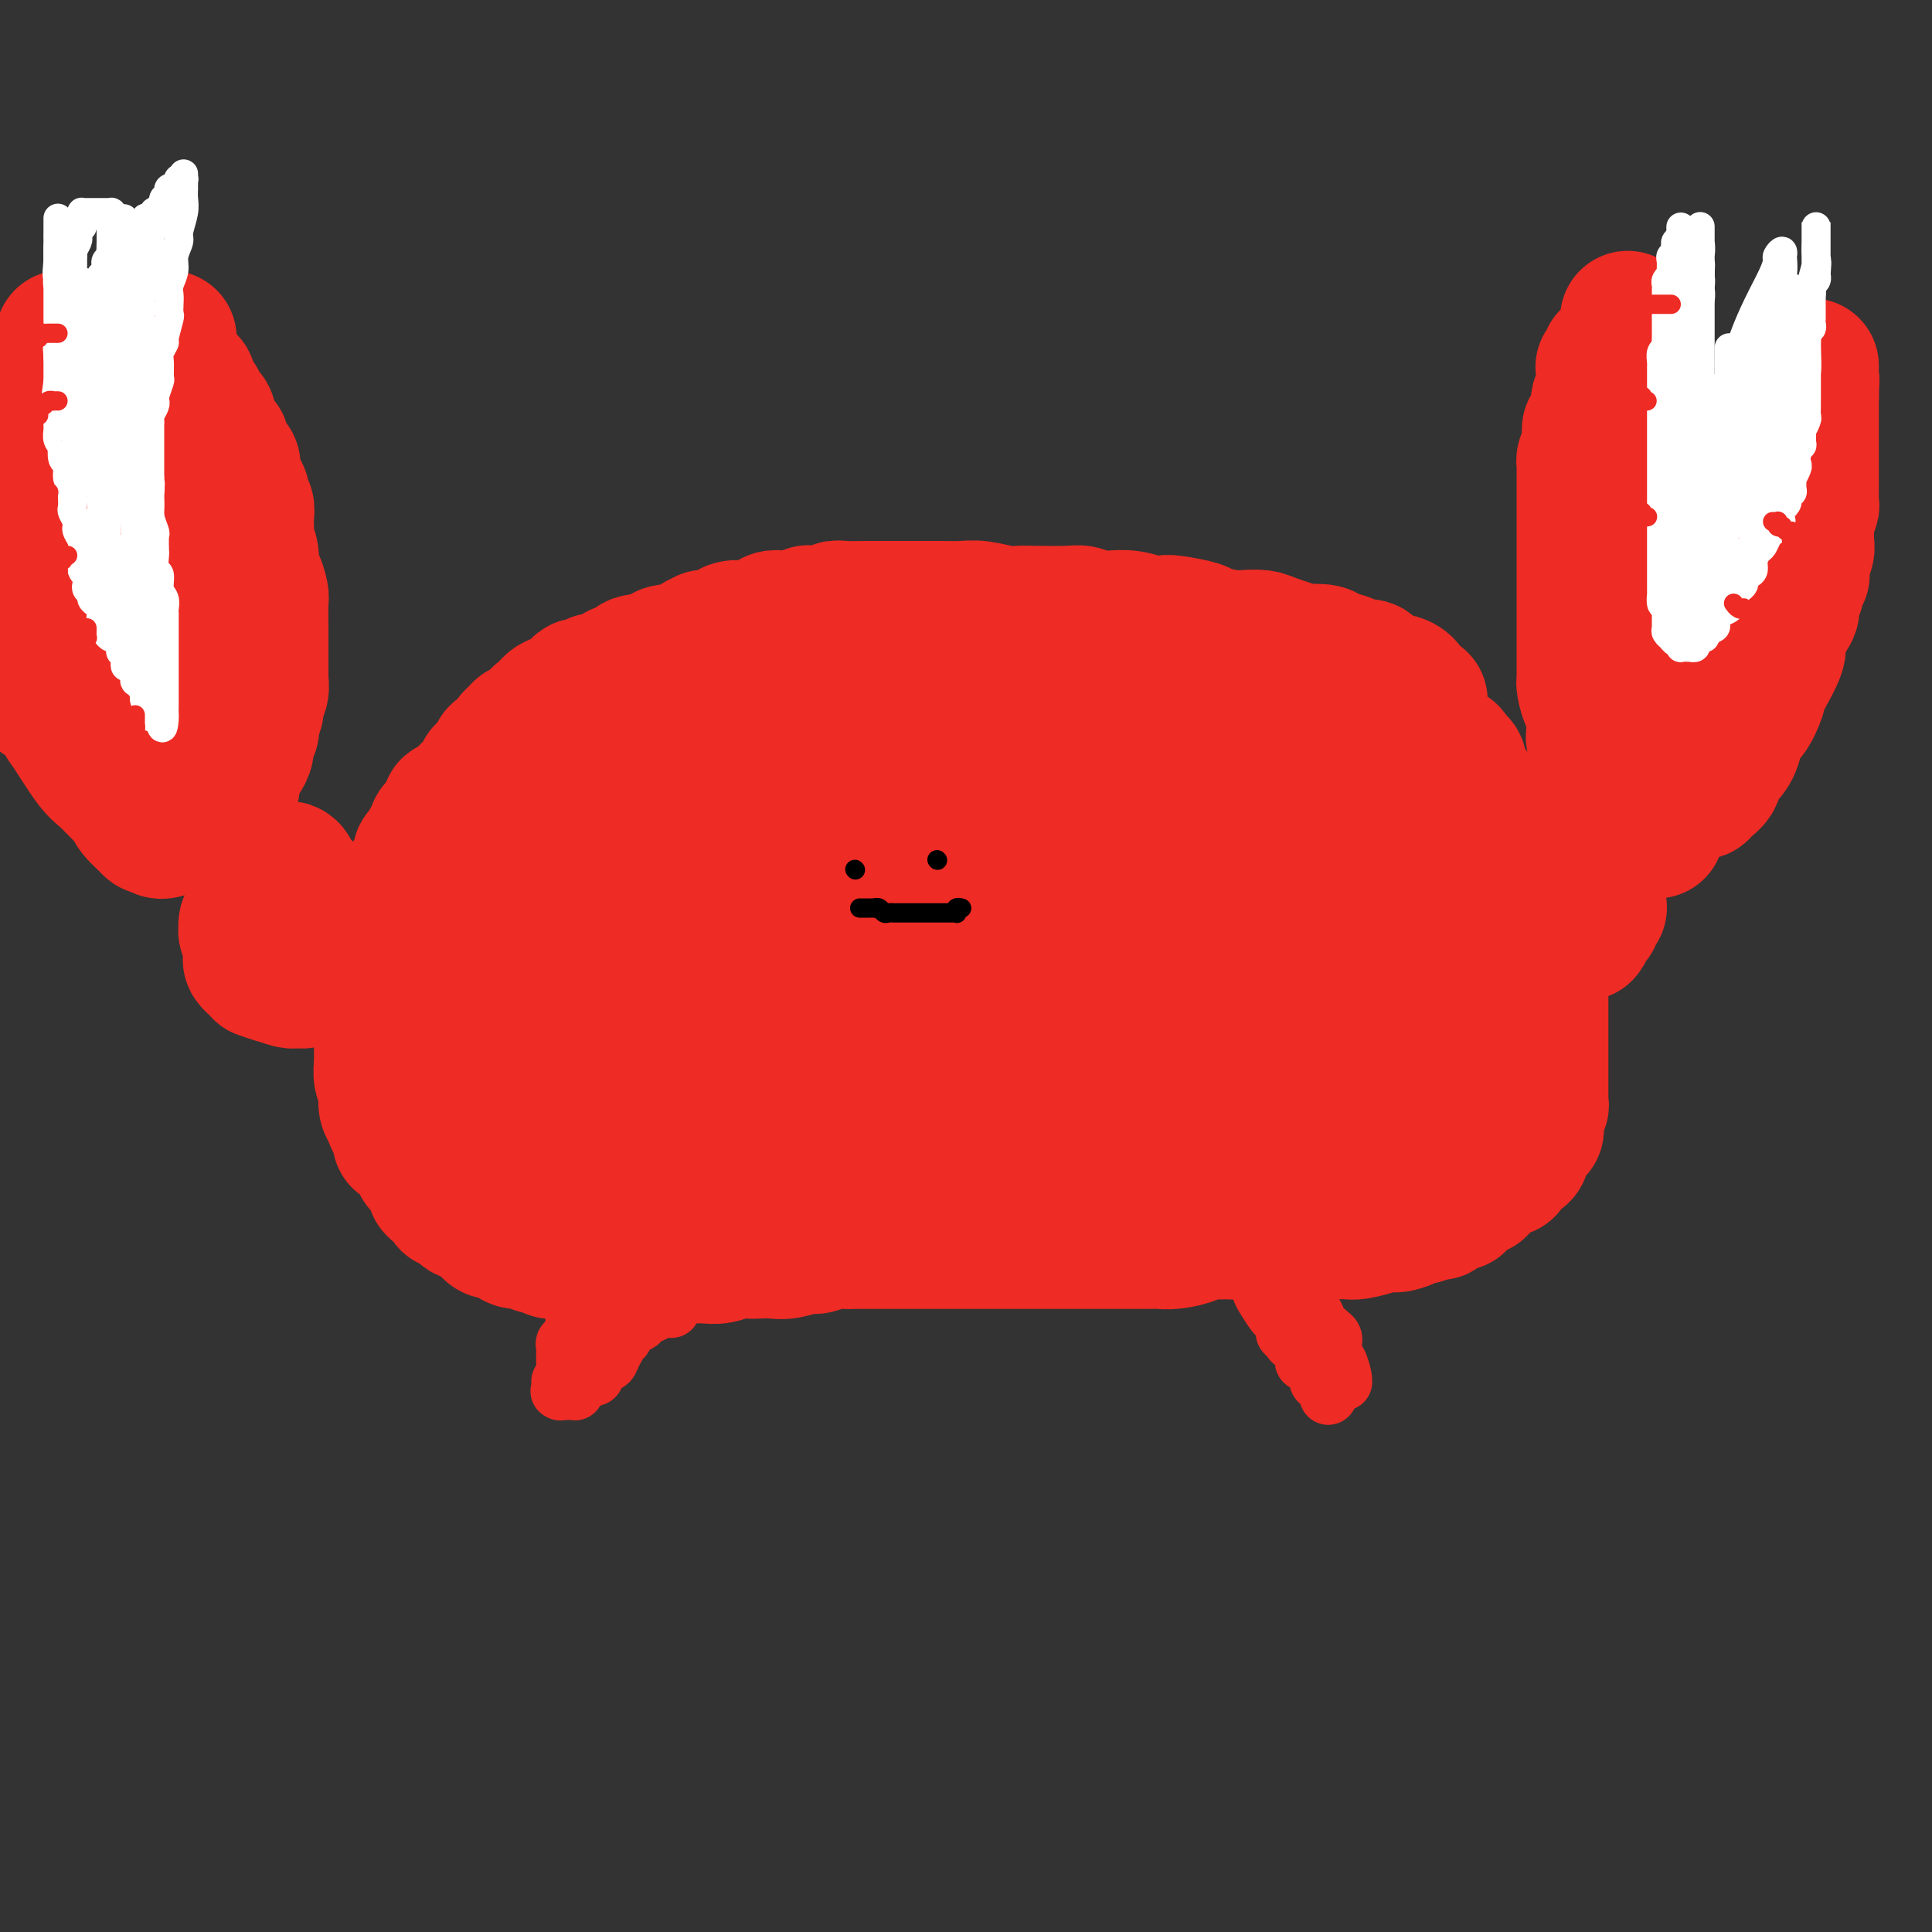 <svg viewBox='0 0 400 400' version='1.1' xmlns='http://www.w3.org/2000/svg' xmlns:xlink='http://www.w3.org/1999/xlink'><rect x="0" y="0" width="400" height="400" fill="#333333" stroke="none"/><g fill='none' stroke='#EE2B24' stroke-width='28' stroke-linecap='round' stroke-linejoin='round'><path d='M294,145c-0.861,-0.475 -1.722,-0.951 -2,-1c-0.278,-0.049 0.027,0.327 0,0c-0.027,-0.327 -0.387,-1.359 -1,-2c-0.613,-0.641 -1.478,-0.893 -2,-1c-0.522,-0.107 -0.700,-0.071 -1,0c-0.300,0.071 -0.723,0.178 -1,0c-0.277,-0.178 -0.407,-0.639 -1,-1c-0.593,-0.361 -1.647,-0.621 -2,-1c-0.353,-0.379 -0.004,-0.876 -1,-1c-0.996,-0.124 -3.336,0.124 -4,0c-0.664,-0.124 0.349,-0.620 0,-1c-0.349,-0.380 -2.061,-0.644 -3,-1c-0.939,-0.356 -1.104,-0.803 -2,-1c-0.896,-0.197 -2.523,-0.144 -3,0c-0.477,0.144 0.195,0.379 -1,0c-1.195,-0.379 -4.258,-1.373 -6,-2c-1.742,-0.627 -2.165,-0.889 -3,-1c-0.835,-0.111 -2.084,-0.072 -3,0c-0.916,0.072 -1.501,0.177 -3,0c-1.499,-0.177 -3.912,-0.635 -5,-1c-1.088,-0.365 -0.849,-0.637 -2,-1c-1.151,-0.363 -3.690,-0.815 -5,-1c-1.310,-0.185 -1.389,-0.101 -2,0c-0.611,0.101 -1.753,0.219 -3,0c-1.247,-0.219 -2.598,-0.777 -4,-1c-1.402,-0.223 -2.855,-0.112 -4,0c-1.145,0.112 -1.983,0.226 -3,0c-1.017,-0.226 -2.213,-0.792 -3,-1c-0.787,-0.208 -1.165,-0.060 -3,0c-1.835,0.060 -5.127,0.030 -7,0c-1.873,-0.030 -2.328,-0.061 -3,0c-0.672,0.061 -1.562,0.212 -3,0c-1.438,-0.212 -3.425,-0.789 -5,-1c-1.575,-0.211 -2.740,-0.057 -4,0c-1.260,0.057 -2.616,0.015 -4,0c-1.384,-0.015 -2.798,-0.004 -4,0c-1.202,0.004 -2.193,0.001 -3,0c-0.807,-0.001 -1.431,-0.000 -2,0c-0.569,0.000 -1.085,-0.001 -2,0c-0.915,0.001 -2.231,0.004 -3,0c-0.769,-0.004 -0.991,-0.015 -2,0c-1.009,0.015 -2.804,0.056 -4,0c-1.196,-0.056 -1.795,-0.207 -2,0c-0.205,0.207 -0.018,0.774 -1,1c-0.982,0.226 -3.132,0.112 -4,0c-0.868,-0.112 -0.454,-0.224 -1,0c-0.546,0.224 -2.054,0.782 -3,1c-0.946,0.218 -1.331,0.096 -2,0c-0.669,-0.096 -1.621,-0.167 -2,0c-0.379,0.167 -0.184,0.570 -1,1c-0.816,0.430 -2.643,0.886 -4,1c-1.357,0.114 -2.243,-0.113 -3,0c-0.757,0.113 -1.385,0.568 -2,1c-0.615,0.432 -1.216,0.841 -2,1c-0.784,0.159 -1.752,0.067 -2,0c-0.248,-0.067 0.225,-0.110 0,0c-0.225,0.110 -1.146,0.372 -2,1c-0.854,0.628 -1.641,1.622 -2,2c-0.359,0.378 -0.289,0.140 -1,0c-0.711,-0.140 -2.203,-0.183 -3,0c-0.797,0.183 -0.898,0.591 -1,1'/><path d='M137,136c-6.158,1.785 -2.554,1.248 -2,1c0.554,-0.248 -1.944,-0.207 -3,0c-1.056,0.207 -0.672,0.581 -1,1c-0.328,0.419 -1.370,0.882 -2,1c-0.630,0.118 -0.850,-0.108 -1,0c-0.150,0.108 -0.230,0.549 -1,1c-0.770,0.451 -2.231,0.912 -3,1c-0.769,0.088 -0.845,-0.197 -1,0c-0.155,0.197 -0.390,0.875 -1,1c-0.610,0.125 -1.596,-0.305 -2,0c-0.404,0.305 -0.227,1.343 -1,2c-0.773,0.657 -2.497,0.932 -3,1c-0.503,0.068 0.216,-0.070 0,0c-0.216,0.070 -1.367,0.347 -2,1c-0.633,0.653 -0.747,1.682 -1,2c-0.253,0.318 -0.645,-0.073 -1,0c-0.355,0.073 -0.672,0.611 -1,1c-0.328,0.389 -0.666,0.629 -1,1c-0.334,0.371 -0.663,0.873 -1,1c-0.337,0.127 -0.680,-0.121 -1,0c-0.320,0.121 -0.615,0.610 -1,1c-0.385,0.390 -0.859,0.682 -1,1c-0.141,0.318 0.050,0.663 0,1c-0.050,0.337 -0.342,0.668 -1,1c-0.658,0.332 -1.683,0.666 -2,1c-0.317,0.334 0.074,0.667 0,1c-0.074,0.333 -0.611,0.667 -1,1c-0.389,0.333 -0.629,0.666 -1,1c-0.371,0.334 -0.874,0.668 -1,1c-0.126,0.332 0.125,0.662 0,1c-0.125,0.338 -0.625,0.686 -1,1c-0.375,0.314 -0.624,0.596 -1,1c-0.376,0.404 -0.879,0.930 -1,1c-0.121,0.070 0.140,-0.315 0,0c-0.140,0.315 -0.682,1.332 -1,2c-0.318,0.668 -0.414,0.988 -1,1c-0.586,0.012 -1.664,-0.282 -2,0c-0.336,0.282 0.069,1.141 0,2c-0.069,0.859 -0.611,1.717 -1,2c-0.389,0.283 -0.625,-0.009 -1,0c-0.375,0.009 -0.888,0.318 -1,1c-0.112,0.682 0.176,1.736 0,2c-0.176,0.264 -0.818,-0.263 -1,0c-0.182,0.263 0.096,1.314 0,2c-0.096,0.686 -0.565,1.005 -1,1c-0.435,-0.005 -0.837,-0.334 -1,0c-0.163,0.334 -0.086,1.332 0,2c0.086,0.668 0.182,1.005 0,1c-0.182,-0.005 -0.641,-0.352 -1,0c-0.359,0.352 -0.618,1.403 -1,2c-0.382,0.597 -0.886,0.741 -1,1c-0.114,0.259 0.161,0.633 0,1c-0.161,0.367 -0.760,0.727 -1,1c-0.240,0.273 -0.121,0.458 0,1c0.121,0.542 0.244,1.441 0,2c-0.244,0.559 -0.854,0.778 -1,1c-0.146,0.222 0.171,0.446 0,1c-0.171,0.554 -0.829,1.437 -1,2c-0.171,0.563 0.146,0.805 0,1c-0.146,0.195 -0.756,0.341 -1,1c-0.244,0.659 -0.122,1.829 0,3'/><path d='M80,197c-1.703,4.141 -0.460,1.492 0,1c0.460,-0.492 0.137,1.171 0,2c-0.137,0.829 -0.089,0.823 0,1c0.089,0.177 0.220,0.538 0,1c-0.220,0.462 -0.791,1.026 -1,2c-0.209,0.974 -0.056,2.358 0,3c0.056,0.642 0.015,0.544 0,1c-0.015,0.456 -0.004,1.468 0,2c0.004,0.532 0.001,0.584 0,1c-0.001,0.416 0.000,1.194 0,2c-0.000,0.806 -0.001,1.638 0,2c0.001,0.362 0.004,0.254 0,1c-0.004,0.746 -0.015,2.347 0,3c0.015,0.653 0.057,0.358 0,1c-0.057,0.642 -0.212,2.221 0,3c0.212,0.779 0.793,0.758 1,1c0.207,0.242 0.041,0.746 0,1c-0.041,0.254 0.044,0.257 0,1c-0.044,0.743 -0.219,2.225 0,3c0.219,0.775 0.830,0.843 1,1c0.170,0.157 -0.100,0.404 0,1c0.100,0.596 0.569,1.539 1,2c0.431,0.461 0.822,0.438 1,1c0.178,0.562 0.143,1.709 0,2c-0.143,0.291 -0.393,-0.273 0,0c0.393,0.273 1.430,1.384 2,2c0.570,0.616 0.672,0.738 1,1c0.328,0.262 0.880,0.664 1,1c0.120,0.336 -0.194,0.606 0,1c0.194,0.394 0.896,0.913 1,1c0.104,0.087 -0.388,-0.257 0,0c0.388,0.257 1.657,1.117 2,2c0.343,0.883 -0.241,1.790 0,2c0.241,0.210 1.307,-0.276 2,0c0.693,0.276 1.012,1.313 1,2c-0.012,0.687 -0.355,1.024 0,1c0.355,-0.024 1.408,-0.410 2,0c0.592,0.410 0.722,1.615 1,2c0.278,0.385 0.704,-0.051 1,0c0.296,0.051 0.463,0.587 1,1c0.537,0.413 1.443,0.702 2,1c0.557,0.298 0.763,0.606 1,1c0.237,0.394 0.505,0.875 1,1c0.495,0.125 1.217,-0.106 2,0c0.783,0.106 1.628,0.549 2,1c0.372,0.451 0.269,0.909 1,1c0.731,0.091 2.294,-0.186 3,0c0.706,0.186 0.556,0.834 1,1c0.444,0.166 1.484,-0.152 2,0c0.516,0.152 0.508,0.773 1,1c0.492,0.227 1.482,0.061 2,0c0.518,-0.061 0.563,-0.016 1,0c0.437,0.016 1.267,0.003 2,0c0.733,-0.003 1.370,0.003 2,0c0.630,-0.003 1.253,-0.015 2,0c0.747,0.015 1.618,0.057 2,0c0.382,-0.057 0.276,-0.211 1,0c0.724,0.211 2.276,0.789 3,1c0.724,0.211 0.618,0.057 1,0c0.382,-0.057 1.252,-0.016 2,0c0.748,0.016 1.374,0.008 2,0'/><path d='M134,260c3.142,0.155 1.997,0.042 2,0c0.003,-0.042 1.155,-0.011 2,0c0.845,0.011 1.384,0.004 2,0c0.616,-0.004 1.308,-0.005 2,0c0.692,0.005 1.383,0.015 2,0c0.617,-0.015 1.162,-0.057 2,0c0.838,0.057 1.971,0.211 3,0c1.029,-0.211 1.954,-0.788 3,-1c1.046,-0.212 2.213,-0.061 3,0c0.787,0.061 1.193,0.031 2,0c0.807,-0.031 2.015,-0.065 3,0c0.985,0.065 1.749,0.228 3,0c1.251,-0.228 2.991,-0.846 4,-1c1.009,-0.154 1.287,0.155 2,0c0.713,-0.155 1.860,-0.774 3,-1c1.140,-0.226 2.273,-0.061 3,0c0.727,0.061 1.049,0.016 2,0c0.951,-0.016 2.531,-0.004 4,0c1.469,0.004 2.828,0.001 4,0c1.172,-0.001 2.157,-0.000 3,0c0.843,0.000 1.545,0.000 2,0c0.455,-0.000 0.664,-0.000 2,0c1.336,0.000 3.798,0.000 5,0c1.202,-0.000 1.144,-0.000 2,0c0.856,0.000 2.627,0.000 4,0c1.373,-0.000 2.349,-0.000 3,0c0.651,0.000 0.978,0.000 2,0c1.022,-0.000 2.739,-0.000 4,0c1.261,0.000 2.065,0.000 3,0c0.935,-0.000 2.000,-0.000 3,0c1.000,0.000 1.933,0.000 3,0c1.067,-0.000 2.267,-0.000 3,0c0.733,0.000 0.997,0.000 2,0c1.003,-0.000 2.743,-0.000 4,0c1.257,0.000 2.029,0.001 3,0c0.971,-0.001 2.141,-0.003 3,0c0.859,0.003 1.405,0.011 2,0c0.595,-0.011 1.237,-0.041 2,0c0.763,0.041 1.645,0.155 3,0c1.355,-0.155 3.182,-0.578 4,-1c0.818,-0.422 0.628,-0.844 1,-1c0.372,-0.156 1.307,-0.045 2,0c0.693,0.045 1.145,0.023 2,0c0.855,-0.023 2.112,-0.048 3,0c0.888,0.048 1.406,0.170 2,0c0.594,-0.170 1.263,-0.633 2,-1c0.737,-0.367 1.540,-0.638 2,-1c0.460,-0.362 0.575,-0.814 1,-1c0.425,-0.186 1.160,-0.105 2,0c0.840,0.105 1.783,0.236 2,0c0.217,-0.236 -0.294,-0.837 0,-1c0.294,-0.163 1.392,0.111 2,0c0.608,-0.111 0.726,-0.608 1,-1c0.274,-0.392 0.703,-0.678 1,-1c0.297,-0.322 0.461,-0.680 1,-1c0.539,-0.320 1.453,-0.601 2,-1c0.547,-0.399 0.727,-0.916 1,-1c0.273,-0.084 0.640,0.266 1,0c0.360,-0.266 0.712,-1.149 1,-2c0.288,-0.851 0.511,-1.672 1,-2c0.489,-0.328 1.245,-0.164 2,0'/><path d='M279,242c1.964,-2.013 0.372,-2.045 0,-2c-0.372,0.045 0.474,0.167 1,0c0.526,-0.167 0.732,-0.622 1,-1c0.268,-0.378 0.596,-0.678 1,-1c0.404,-0.322 0.882,-0.664 1,-1c0.118,-0.336 -0.123,-0.665 0,-1c0.123,-0.335 0.610,-0.676 1,-1c0.390,-0.324 0.683,-0.633 1,-1c0.317,-0.367 0.659,-0.794 1,-1c0.341,-0.206 0.683,-0.190 1,-1c0.317,-0.810 0.610,-2.444 1,-3c0.390,-0.556 0.879,-0.034 1,0c0.121,0.034 -0.125,-0.420 0,-1c0.125,-0.580 0.621,-1.286 1,-2c0.379,-0.714 0.641,-1.436 1,-2c0.359,-0.564 0.814,-0.971 1,-1c0.186,-0.029 0.104,0.322 0,0c-0.104,-0.322 -0.231,-1.315 0,-2c0.231,-0.685 0.819,-1.062 1,-1c0.181,0.062 -0.043,0.565 0,0c0.043,-0.565 0.355,-2.196 1,-3c0.645,-0.804 1.623,-0.780 2,-1c0.377,-0.220 0.153,-0.683 0,-1c-0.153,-0.317 -0.234,-0.488 0,-1c0.234,-0.512 0.785,-1.363 1,-2c0.215,-0.637 0.095,-1.058 0,-2c-0.095,-0.942 -0.165,-2.405 0,-3c0.165,-0.595 0.565,-0.321 1,-1c0.435,-0.679 0.905,-2.312 1,-3c0.095,-0.688 -0.184,-0.430 0,-1c0.184,-0.570 0.833,-1.968 1,-3c0.167,-1.032 -0.148,-1.698 0,-2c0.148,-0.302 0.758,-0.241 1,-1c0.242,-0.759 0.116,-2.339 0,-3c-0.116,-0.661 -0.224,-0.404 0,-1c0.224,-0.596 0.778,-2.047 1,-3c0.222,-0.953 0.112,-1.410 0,-2c-0.112,-0.590 -0.226,-1.312 0,-2c0.226,-0.688 0.793,-1.340 1,-2c0.207,-0.660 0.056,-1.328 0,-2c-0.056,-0.672 -0.015,-1.350 0,-2c0.015,-0.650 0.004,-1.274 0,-2c-0.004,-0.726 -0.001,-1.554 0,-2c0.001,-0.446 0.000,-0.509 0,-1c-0.000,-0.491 -0.000,-1.409 0,-2c0.000,-0.591 0.000,-0.854 0,-1c-0.000,-0.146 -0.000,-0.175 0,-1c0.000,-0.825 -0.000,-2.446 0,-3c0.000,-0.554 0.000,-0.043 0,0c-0.000,0.043 -0.000,-0.384 0,-1c0.000,-0.616 0.001,-1.422 0,-2c-0.001,-0.578 -0.004,-0.928 0,-1c0.004,-0.072 0.015,0.136 0,0c-0.015,-0.136 -0.056,-0.615 0,-1c0.056,-0.385 0.207,-0.678 0,-1c-0.207,-0.322 -0.774,-0.675 -1,-1c-0.226,-0.325 -0.112,-0.623 0,-1c0.112,-0.377 0.223,-0.832 0,-1c-0.223,-0.168 -0.778,-0.048 -1,0c-0.222,0.048 -0.111,0.024 0,0'/><path d='M301,158c-0.754,-3.802 -1.638,-1.806 -2,-1c-0.362,0.806 -0.201,0.422 0,0c0.201,-0.422 0.442,-0.884 0,-1c-0.442,-0.116 -1.569,0.113 -2,0c-0.431,-0.113 -0.167,-0.569 0,-1c0.167,-0.431 0.238,-0.837 0,-1c-0.238,-0.163 -0.783,-0.084 -1,0c-0.217,0.084 -0.104,0.172 0,0c0.104,-0.172 0.200,-0.605 0,-1c-0.200,-0.395 -0.695,-0.752 -1,-1c-0.305,-0.248 -0.421,-0.388 -1,-1c-0.579,-0.612 -1.620,-1.696 -2,-2c-0.380,-0.304 -0.097,0.170 0,0c0.097,-0.170 0.009,-0.986 0,-1c-0.009,-0.014 0.062,0.774 0,1c-0.062,0.226 -0.257,-0.109 0,0c0.257,0.109 0.965,0.662 1,1c0.035,0.338 -0.601,0.460 0,1c0.601,0.540 2.441,1.499 3,2c0.559,0.501 -0.164,0.544 0,1c0.164,0.456 1.213,1.324 2,2c0.787,0.676 1.310,1.160 2,2c0.690,0.840 1.546,2.035 2,3c0.454,0.965 0.506,1.699 1,2c0.494,0.301 1.429,0.170 2,1c0.571,0.830 0.778,2.621 1,3c0.222,0.379 0.458,-0.653 1,0c0.542,0.653 1.388,2.990 2,4c0.612,1.010 0.990,0.693 1,1c0.010,0.307 -0.347,1.236 0,2c0.347,0.764 1.399,1.361 2,2c0.601,0.639 0.752,1.319 1,2c0.248,0.681 0.592,1.362 1,2c0.408,0.638 0.880,1.235 1,2c0.120,0.765 -0.112,1.700 0,2c0.112,0.300 0.569,-0.035 1,0c0.431,0.035 0.838,0.438 1,1c0.162,0.562 0.081,1.281 0,2'/><path d='M317,187c2.022,3.738 1.078,1.583 1,1c-0.078,-0.583 0.711,0.407 1,1c0.289,0.593 0.077,0.788 0,1c-0.077,0.212 -0.021,0.442 0,1c0.021,0.558 0.006,1.444 0,2c-0.006,0.556 -0.001,0.782 0,1c0.001,0.218 0.000,0.430 0,1c-0.000,0.570 -0.000,1.500 0,2c0.000,0.500 0.000,0.570 0,1c-0.000,0.430 -0.000,1.218 0,2c0.000,0.782 0.000,1.557 0,2c-0.000,0.443 -0.000,0.555 0,1c0.000,0.445 0.000,1.222 0,2c-0.000,0.778 -0.000,1.555 0,2c0.000,0.445 0.000,0.557 0,1c-0.000,0.443 -0.000,1.216 0,2c0.000,0.784 0.000,1.580 0,2c-0.000,0.420 -0.000,0.463 0,1c0.000,0.537 0.000,1.567 0,2c-0.000,0.433 -0.000,0.268 0,1c0.000,0.732 0.000,2.361 0,3c-0.000,0.639 -0.000,0.289 0,1c0.000,0.711 0.000,2.484 0,3c-0.000,0.516 -0.000,-0.225 0,0c0.000,0.225 0.001,1.418 0,2c-0.001,0.582 -0.004,0.555 0,1c0.004,0.445 0.015,1.362 0,2c-0.015,0.638 -0.057,0.998 0,1c0.057,0.002 0.211,-0.354 0,0c-0.211,0.354 -0.788,1.419 -1,2c-0.212,0.581 -0.061,0.677 0,1c0.061,0.323 0.031,0.874 0,1c-0.031,0.126 -0.064,-0.172 0,0c0.064,0.172 0.224,0.816 0,1c-0.224,0.184 -0.830,-0.090 -1,0c-0.170,0.090 0.098,0.545 0,1c-0.098,0.455 -0.563,0.909 -1,1c-0.437,0.091 -0.847,-0.183 -1,0c-0.153,0.183 -0.047,0.823 0,1c0.047,0.177 0.037,-0.107 0,0c-0.037,0.107 -0.100,0.607 0,1c0.100,0.393 0.364,0.680 0,1c-0.364,0.320 -1.354,0.673 -2,1c-0.646,0.327 -0.946,0.626 -1,1c-0.054,0.374 0.140,0.821 0,1c-0.140,0.179 -0.615,0.089 -1,0c-0.385,-0.089 -0.682,-0.178 -1,0c-0.318,0.178 -0.657,0.622 -1,1c-0.343,0.378 -0.691,0.692 -1,1c-0.309,0.308 -0.580,0.612 -1,1c-0.420,0.388 -0.990,0.860 -1,1c-0.010,0.140 0.541,-0.051 0,0c-0.541,0.051 -2.173,0.343 -3,1c-0.827,0.657 -0.850,1.677 -1,2c-0.150,0.323 -0.428,-0.053 -1,0c-0.572,0.053 -1.438,0.535 -2,1c-0.562,0.465 -0.819,0.912 -1,1c-0.181,0.088 -0.286,-0.183 -1,0c-0.714,0.183 -2.038,0.818 -3,1c-0.962,0.182 -1.560,-0.091 -2,0c-0.440,0.091 -0.720,0.545 -1,1'/><path d='M291,253c-2.746,1.095 -2.111,0.332 -2,0c0.111,-0.332 -0.302,-0.233 -1,0c-0.698,0.233 -1.680,0.598 -3,1c-1.320,0.402 -2.977,0.840 -4,1c-1.023,0.160 -1.413,0.043 -2,0c-0.587,-0.043 -1.372,-0.012 -2,0c-0.628,0.012 -1.099,0.003 -2,0c-0.901,-0.003 -2.231,-0.001 -3,0c-0.769,0.001 -0.976,0.000 -2,0c-1.024,-0.000 -2.863,-0.000 -4,0c-1.137,0.000 -1.571,0.000 -2,0c-0.429,-0.000 -0.854,-0.000 -2,0c-1.146,0.000 -3.014,0.000 -4,0c-0.986,-0.000 -1.090,-0.000 -2,0c-0.910,0.000 -2.626,0.000 -4,0c-1.374,-0.000 -2.404,-0.000 -3,0c-0.596,0.000 -0.756,0.000 -2,0c-1.244,-0.000 -3.571,-0.000 -5,0c-1.429,0.000 -1.958,0.001 -3,0c-1.042,-0.001 -2.595,-0.003 -4,0c-1.405,0.003 -2.661,0.011 -4,0c-1.339,-0.011 -2.759,-0.040 -4,0c-1.241,0.040 -2.302,0.150 -3,0c-0.698,-0.150 -1.032,-0.561 -3,-1c-1.968,-0.439 -5.570,-0.907 -8,-1c-2.430,-0.093 -3.689,0.187 -5,0c-1.311,-0.187 -2.673,-0.841 -4,-1c-1.327,-0.159 -2.619,0.179 -4,0c-1.381,-0.179 -2.852,-0.874 -5,-1c-2.148,-0.126 -4.973,0.318 -7,0c-2.027,-0.318 -3.257,-1.399 -5,-2c-1.743,-0.601 -4.001,-0.724 -6,-1c-1.999,-0.276 -3.739,-0.705 -5,-1c-1.261,-0.295 -2.041,-0.455 -4,-1c-1.959,-0.545 -5.096,-1.473 -7,-2c-1.904,-0.527 -2.575,-0.653 -4,-1c-1.425,-0.347 -3.603,-0.916 -5,-1c-1.397,-0.084 -2.011,0.317 -3,0c-0.989,-0.317 -2.352,-1.353 -4,-2c-1.648,-0.647 -3.582,-0.906 -5,-1c-1.418,-0.094 -2.319,-0.024 -3,0c-0.681,0.024 -1.141,0.003 -2,0c-0.859,-0.003 -2.118,0.013 -3,0c-0.882,-0.013 -1.387,-0.056 -2,0c-0.613,0.056 -1.332,0.211 -2,0c-0.668,-0.211 -1.283,-0.789 -2,-1c-0.717,-0.211 -1.535,-0.057 -2,0c-0.465,0.057 -0.576,0.016 -1,0c-0.424,-0.016 -1.160,-0.008 -2,0c-0.840,0.008 -1.784,0.016 -2,0c-0.216,-0.016 0.297,-0.057 0,0c-0.297,0.057 -1.403,0.211 -2,0c-0.597,-0.211 -0.685,-0.789 -1,-1c-0.315,-0.211 -0.856,-0.055 -1,0c-0.144,0.055 0.111,0.010 0,0c-0.111,-0.010 -0.587,0.013 -1,0c-0.413,-0.013 -0.763,-0.064 -1,0c-0.237,0.064 -0.363,0.244 -1,0c-0.637,-0.244 -1.787,-0.912 -2,-1c-0.213,-0.088 0.511,0.403 0,0c-0.511,-0.403 -2.255,-1.702 -4,-3'/><path d='M106,233c-1.532,-0.686 0.136,0.097 0,0c-0.136,-0.097 -2.078,-1.076 -3,-2c-0.922,-0.924 -0.824,-1.792 -1,-2c-0.176,-0.208 -0.625,0.244 -1,0c-0.375,-0.244 -0.675,-1.186 -1,-2c-0.325,-0.814 -0.676,-1.502 -1,-2c-0.324,-0.498 -0.623,-0.807 -1,-1c-0.377,-0.193 -0.833,-0.272 -1,-1c-0.167,-0.728 -0.045,-2.106 0,-3c0.045,-0.894 0.011,-1.305 0,-2c-0.011,-0.695 -0.001,-1.673 0,-3c0.001,-1.327 -0.009,-3.004 0,-4c0.009,-0.996 0.036,-1.312 0,-2c-0.036,-0.688 -0.136,-1.748 0,-3c0.136,-1.252 0.507,-2.696 1,-4c0.493,-1.304 1.108,-2.469 2,-4c0.892,-1.531 2.061,-3.428 3,-5c0.939,-1.572 1.648,-2.820 2,-4c0.352,-1.180 0.348,-2.294 1,-3c0.652,-0.706 1.961,-1.004 3,-2c1.039,-0.996 1.808,-2.689 3,-4c1.192,-1.311 2.806,-2.240 4,-3c1.194,-0.760 1.967,-1.351 3,-2c1.033,-0.649 2.327,-1.357 4,-2c1.673,-0.643 3.726,-1.223 5,-2c1.274,-0.777 1.768,-1.751 4,-3c2.232,-1.249 6.201,-2.771 9,-4c2.799,-1.229 4.427,-2.164 6,-3c1.573,-0.836 3.092,-1.572 5,-2c1.908,-0.428 4.204,-0.548 6,-1c1.796,-0.452 3.092,-1.235 5,-2c1.908,-0.765 4.429,-1.511 7,-2c2.571,-0.489 5.194,-0.719 8,-1c2.806,-0.281 5.797,-0.612 8,-1c2.203,-0.388 3.620,-0.834 5,-1c1.380,-0.166 2.724,-0.050 5,0c2.276,0.050 5.485,0.036 8,0c2.515,-0.036 4.336,-0.095 6,0c1.664,0.095 3.170,0.344 5,1c1.830,0.656 3.982,1.719 6,2c2.018,0.281 3.900,-0.220 5,0c1.100,0.220 1.417,1.161 3,2c1.583,0.839 4.432,1.576 6,2c1.568,0.424 1.856,0.536 3,1c1.144,0.464 3.145,1.279 4,2c0.855,0.721 0.566,1.348 2,2c1.434,0.652 4.591,1.331 6,2c1.409,0.669 1.068,1.330 2,2c0.932,0.670 3.135,1.351 4,2c0.865,0.649 0.392,1.267 1,2c0.608,0.733 2.298,1.581 3,2c0.702,0.419 0.416,0.408 1,1c0.584,0.592 2.040,1.788 3,3c0.960,1.212 1.426,2.439 2,3c0.574,0.561 1.257,0.457 2,1c0.743,0.543 1.545,1.734 2,3c0.455,1.266 0.561,2.607 1,4c0.439,1.393 1.210,2.837 2,4c0.790,1.163 1.597,2.044 2,3c0.403,0.956 0.401,1.987 1,3c0.599,1.013 1.800,2.006 3,3'/><path d='M279,201c2.156,4.000 0.046,1.999 0,2c-0.046,0.001 1.973,2.004 3,3c1.027,0.996 1.063,0.985 1,1c-0.063,0.015 -0.223,0.056 0,0c0.223,-0.056 0.830,-0.210 1,0c0.170,0.210 -0.095,0.785 0,1c0.095,0.215 0.551,0.072 1,0c0.449,-0.072 0.890,-0.072 1,0c0.110,0.072 -0.112,0.216 0,0c0.112,-0.216 0.558,-0.792 1,-1c0.442,-0.208 0.878,-0.050 1,0c0.122,0.050 -0.072,-0.010 0,-1c0.072,-0.990 0.411,-2.909 1,-4c0.589,-1.091 1.429,-1.352 2,-2c0.571,-0.648 0.875,-1.682 1,-3c0.125,-1.318 0.072,-2.918 0,-4c-0.072,-1.082 -0.163,-1.644 0,-3c0.163,-1.356 0.580,-3.505 1,-5c0.420,-1.495 0.841,-2.335 1,-3c0.159,-0.665 0.054,-1.155 0,-2c-0.054,-0.845 -0.056,-2.046 0,-3c0.056,-0.954 0.170,-1.660 0,-2c-0.170,-0.340 -0.624,-0.314 -1,-1c-0.376,-0.686 -0.673,-2.086 -1,-3c-0.327,-0.914 -0.682,-1.344 -1,-2c-0.318,-0.656 -0.597,-1.537 -1,-2c-0.403,-0.463 -0.929,-0.506 -1,-1c-0.071,-0.494 0.313,-1.437 0,-2c-0.313,-0.563 -1.325,-0.746 -2,-1c-0.675,-0.254 -1.015,-0.580 -1,-1c0.015,-0.420 0.386,-0.934 0,-1c-0.386,-0.066 -1.529,0.315 -2,0c-0.471,-0.315 -0.271,-1.327 -1,-2c-0.729,-0.673 -2.387,-1.007 -3,-1c-0.613,0.007 -0.181,0.356 -1,0c-0.819,-0.356 -2.889,-1.416 -4,-2c-1.111,-0.584 -1.262,-0.692 -2,-1c-0.738,-0.308 -2.062,-0.814 -4,-1c-1.938,-0.186 -4.489,-0.050 -6,0c-1.511,0.050 -1.984,0.013 -3,0c-1.016,-0.013 -2.577,-0.004 -4,0c-1.423,0.004 -2.709,0.001 -4,0c-1.291,-0.001 -2.588,-0.000 -4,0c-1.412,0.000 -2.939,0.000 -5,0c-2.061,-0.000 -4.658,-0.000 -7,0c-2.342,0.000 -4.431,0.001 -6,0c-1.569,-0.001 -2.618,-0.003 -4,0c-1.382,0.003 -3.098,0.011 -5,0c-1.902,-0.011 -3.990,-0.041 -6,0c-2.010,0.041 -3.942,0.155 -7,0c-3.058,-0.155 -7.242,-0.577 -10,-1c-2.758,-0.423 -4.091,-0.846 -7,-1c-2.909,-0.154 -7.393,-0.038 -10,0c-2.607,0.038 -3.338,-0.002 -6,0c-2.662,0.002 -7.255,0.047 -10,0c-2.745,-0.047 -3.641,-0.186 -5,0c-1.359,0.186 -3.182,0.696 -5,1c-1.818,0.304 -3.632,0.401 -5,1c-1.368,0.599 -2.291,1.700 -4,3c-1.709,1.300 -4.202,2.800 -6,4c-1.798,1.200 -2.899,2.100 -4,3'/><path d='M136,164c-2.961,2.017 -3.362,2.060 -4,3c-0.638,0.940 -1.513,2.776 -3,4c-1.487,1.224 -3.585,1.837 -5,3c-1.415,1.163 -2.147,2.877 -3,4c-0.853,1.123 -1.827,1.655 -3,3c-1.173,1.345 -2.544,3.504 -4,5c-1.456,1.496 -2.996,2.329 -4,3c-1.004,0.671 -1.472,1.178 -2,2c-0.528,0.822 -1.115,1.957 -2,3c-0.885,1.043 -2.069,1.994 -3,3c-0.931,1.006 -1.608,2.068 -2,3c-0.392,0.932 -0.497,1.733 -1,3c-0.503,1.267 -1.402,3.000 -2,4c-0.598,1.000 -0.893,1.267 -1,2c-0.107,0.733 -0.026,1.932 0,3c0.026,1.068 -0.004,2.007 0,3c0.004,0.993 0.043,2.042 0,3c-0.043,0.958 -0.166,1.825 0,2c0.166,0.175 0.622,-0.343 1,0c0.378,0.343 0.679,1.546 1,2c0.321,0.454 0.664,0.158 1,0c0.336,-0.158 0.666,-0.178 1,0c0.334,0.178 0.671,0.556 1,1c0.329,0.444 0.648,0.956 1,1c0.352,0.044 0.735,-0.381 2,0c1.265,0.381 3.410,1.566 5,2c1.590,0.434 2.624,0.116 4,0c1.376,-0.116 3.094,-0.031 5,0c1.906,0.031 4.000,0.007 6,0c2.000,-0.007 3.904,0.001 6,0c2.096,-0.001 4.382,-0.011 8,0c3.618,0.011 8.568,0.044 12,0c3.432,-0.044 5.344,-0.165 8,0c2.656,0.165 6.054,0.618 9,1c2.946,0.382 5.439,0.695 8,1c2.561,0.305 5.189,0.604 9,1c3.811,0.396 8.803,0.890 12,1c3.197,0.110 4.598,-0.164 7,0c2.402,0.164 5.806,0.766 8,1c2.194,0.234 3.177,0.101 5,0c1.823,-0.101 4.487,-0.171 7,0c2.513,0.171 4.876,0.582 7,1c2.124,0.418 4.008,0.844 6,1c1.992,0.156 4.091,0.042 6,0c1.909,-0.042 3.629,-0.013 5,0c1.371,0.013 2.392,0.011 3,0c0.608,-0.011 0.804,-0.032 2,0c1.196,0.032 3.392,0.116 4,0c0.608,-0.116 -0.374,-0.433 0,-1c0.374,-0.567 2.103,-1.385 3,-2c0.897,-0.615 0.963,-1.028 1,-1c0.037,0.028 0.045,0.498 1,0c0.955,-0.498 2.857,-1.964 4,-3c1.143,-1.036 1.526,-1.641 2,-2c0.474,-0.359 1.039,-0.470 2,-1c0.961,-0.530 2.320,-1.479 3,-2c0.680,-0.521 0.682,-0.615 1,-1c0.318,-0.385 0.951,-1.062 2,-2c1.049,-0.938 2.513,-2.137 3,-3c0.487,-0.863 -0.004,-1.389 0,-2c0.004,-0.611 0.502,-1.305 1,-2'/><path d='M280,211c3.788,-3.716 1.759,-2.006 1,-2c-0.759,0.006 -0.249,-1.691 0,-3c0.249,-1.309 0.236,-2.230 0,-3c-0.236,-0.770 -0.694,-1.388 -1,-2c-0.306,-0.612 -0.459,-1.218 -1,-2c-0.541,-0.782 -1.472,-1.740 -3,-3c-1.528,-1.260 -3.655,-2.822 -5,-4c-1.345,-1.178 -1.908,-1.974 -3,-3c-1.092,-1.026 -2.714,-2.284 -4,-3c-1.286,-0.716 -2.235,-0.891 -4,-2c-1.765,-1.109 -4.345,-3.152 -6,-4c-1.655,-0.848 -2.387,-0.500 -5,-1c-2.613,-0.500 -7.109,-1.846 -10,-3c-2.891,-1.154 -4.178,-2.116 -6,-3c-1.822,-0.884 -4.180,-1.691 -7,-2c-2.820,-0.309 -6.102,-0.121 -9,0c-2.898,0.121 -5.410,0.176 -8,0c-2.590,-0.176 -5.256,-0.584 -9,-1c-3.744,-0.416 -8.564,-0.840 -12,-1c-3.436,-0.160 -5.488,-0.056 -8,0c-2.512,0.056 -5.483,0.063 -8,0c-2.517,-0.063 -4.578,-0.196 -7,0c-2.422,0.196 -5.204,0.722 -8,1c-2.796,0.278 -5.604,0.309 -8,1c-2.396,0.691 -4.379,2.043 -6,3c-1.621,0.957 -2.881,1.520 -4,2c-1.119,0.480 -2.098,0.878 -4,2c-1.902,1.122 -4.727,2.967 -7,4c-2.273,1.033 -3.994,1.252 -5,2c-1.006,0.748 -1.295,2.025 -2,3c-0.705,0.975 -1.824,1.648 -3,2c-1.176,0.352 -2.410,0.384 -3,1c-0.590,0.616 -0.536,1.818 -1,3c-0.464,1.182 -1.445,2.344 -2,3c-0.555,0.656 -0.686,0.806 -1,1c-0.314,0.194 -0.813,0.433 -1,1c-0.187,0.567 -0.061,1.461 0,2c0.061,0.539 0.059,0.722 0,1c-0.059,0.278 -0.173,0.652 0,1c0.173,0.348 0.633,0.672 1,1c0.367,0.328 0.641,0.662 1,1c0.359,0.338 0.803,0.682 1,1c0.197,0.318 0.146,0.610 0,1c-0.146,0.390 -0.388,0.879 0,1c0.388,0.121 1.406,-0.126 2,0c0.594,0.126 0.764,0.626 1,1c0.236,0.374 0.539,0.622 1,1c0.461,0.378 1.082,0.886 2,1c0.918,0.114 2.135,-0.164 4,0c1.865,0.164 4.379,0.772 7,1c2.621,0.228 5.348,0.075 8,0c2.652,-0.075 5.227,-0.073 8,0c2.773,0.073 5.742,0.216 9,0c3.258,-0.216 6.804,-0.790 10,-1c3.196,-0.210 6.040,-0.057 11,0c4.960,0.057 12.035,0.019 17,0c4.965,-0.019 7.819,-0.019 11,0c3.181,0.019 6.688,0.057 10,0c3.312,-0.057 6.430,-0.208 9,0c2.570,0.208 4.591,0.774 7,1c2.409,0.226 5.204,0.113 8,0'/><path d='M238,211c20.423,0.168 11.982,0.087 10,0c-1.982,-0.087 2.496,-0.181 5,0c2.504,0.181 3.033,0.637 4,1c0.967,0.363 2.373,0.633 4,1c1.627,0.367 3.477,0.831 5,1c1.523,0.169 2.720,0.042 4,0c1.280,-0.042 2.644,-0.000 3,0c0.356,0.000 -0.297,-0.041 0,0c0.297,0.041 1.543,0.163 2,0c0.457,-0.163 0.124,-0.611 0,-1c-0.124,-0.389 -0.039,-0.718 0,-1c0.039,-0.282 0.033,-0.516 0,-1c-0.033,-0.484 -0.091,-1.219 0,-2c0.091,-0.781 0.333,-1.610 0,-2c-0.333,-0.390 -1.239,-0.343 -2,-1c-0.761,-0.657 -1.377,-2.020 -2,-3c-0.623,-0.980 -1.255,-1.578 -3,-3c-1.745,-1.422 -4.605,-3.667 -7,-5c-2.395,-1.333 -4.326,-1.754 -7,-3c-2.674,-1.246 -6.092,-3.317 -9,-5c-2.908,-1.683 -5.305,-2.976 -8,-4c-2.695,-1.024 -5.687,-1.777 -10,-3c-4.313,-1.223 -9.948,-2.916 -13,-4c-3.052,-1.084 -3.523,-1.560 -6,-2c-2.477,-0.440 -6.961,-0.845 -10,-1c-3.039,-0.155 -4.633,-0.059 -6,0c-1.367,0.059 -2.505,0.083 -5,0c-2.495,-0.083 -6.345,-0.271 -9,0c-2.655,0.271 -4.114,1.003 -6,2c-1.886,0.997 -4.201,2.259 -6,3c-1.799,0.741 -3.084,0.961 -5,2c-1.916,1.039 -4.462,2.898 -6,4c-1.538,1.102 -2.067,1.447 -4,2c-1.933,0.553 -5.271,1.314 -7,2c-1.729,0.686 -1.848,1.296 -3,2c-1.152,0.704 -3.335,1.503 -5,2c-1.665,0.497 -2.810,0.694 -4,1c-1.190,0.306 -2.425,0.723 -3,1c-0.575,0.277 -0.492,0.414 -1,1c-0.508,0.586 -1.608,1.621 -2,2c-0.392,0.379 -0.075,0.102 0,0c0.075,-0.102 -0.093,-0.028 0,0c0.093,0.028 0.446,0.010 1,0c0.554,-0.010 1.310,-0.013 2,0c0.690,0.013 1.313,0.042 3,0c1.687,-0.042 4.438,-0.155 7,0c2.562,0.155 4.934,0.578 9,0c4.066,-0.578 9.825,-2.156 14,-3c4.175,-0.844 6.764,-0.956 10,-1c3.236,-0.044 7.118,-0.022 11,0'/><path d='M183,193c10.607,-0.620 8.625,-0.169 10,0c1.375,0.169 6.107,0.054 10,0c3.893,-0.054 6.946,-0.049 11,0c4.054,0.049 9.110,0.143 13,1c3.890,0.857 6.615,2.478 9,3c2.385,0.522 4.430,-0.054 6,0c1.570,0.054 2.664,0.737 4,1c1.336,0.263 2.914,0.107 4,0c1.086,-0.107 1.679,-0.164 2,0c0.321,0.164 0.369,0.551 0,1c-0.369,0.449 -1.157,0.961 -2,1c-0.843,0.039 -1.743,-0.396 -3,0c-1.257,0.396 -2.872,1.623 -4,2c-1.128,0.377 -1.767,-0.095 -3,0c-1.233,0.095 -3.058,0.759 -5,1c-1.942,0.241 -4.001,0.061 -6,0c-1.999,-0.061 -3.937,-0.002 -7,0c-3.063,0.002 -7.249,-0.052 -11,0c-3.751,0.052 -7.066,0.210 -10,0c-2.934,-0.210 -5.485,-0.789 -8,-1c-2.515,-0.211 -4.993,-0.056 -7,0c-2.007,0.056 -3.544,0.011 -5,0c-1.456,-0.011 -2.832,0.012 -4,0c-1.168,-0.012 -2.127,-0.060 -3,0c-0.873,0.060 -1.659,0.226 -2,0c-0.341,-0.226 -0.236,-0.844 -1,-1c-0.764,-0.156 -2.398,0.150 -3,0c-0.602,-0.150 -0.172,-0.757 0,-1c0.172,-0.243 0.086,-0.121 0,0'/><path d='M57,193c0.091,-0.423 0.182,-0.846 0,-1c-0.182,-0.154 -0.636,-0.037 -1,0c-0.364,0.037 -0.636,-0.004 -1,0c-0.364,0.004 -0.819,0.052 -1,0c-0.181,-0.052 -0.087,-0.205 0,0c0.087,0.205 0.167,0.766 0,1c-0.167,0.234 -0.581,0.139 -1,0c-0.419,-0.139 -0.844,-0.321 -1,0c-0.156,0.321 -0.042,1.147 0,2c0.042,0.853 0.014,1.734 0,2c-0.014,0.266 -0.014,-0.083 0,0c0.014,0.083 0.042,0.597 0,1c-0.042,0.403 -0.153,0.695 0,1c0.153,0.305 0.571,0.621 1,1c0.429,0.379 0.870,0.819 1,1c0.130,0.181 -0.051,0.101 0,0c0.051,-0.101 0.333,-0.223 1,0c0.667,0.223 1.720,0.793 2,1c0.280,0.207 -0.213,0.053 0,0c0.213,-0.053 1.132,-0.003 2,0c0.868,0.003 1.686,-0.041 2,0c0.314,0.041 0.122,0.166 0,0c-0.122,-0.166 -0.176,-0.622 0,-1c0.176,-0.378 0.583,-0.679 1,-1c0.417,-0.321 0.846,-0.662 1,-1c0.154,-0.338 0.034,-0.672 0,-1c-0.034,-0.328 0.019,-0.650 0,-1c-0.019,-0.350 -0.111,-0.727 0,-1c0.111,-0.273 0.424,-0.441 0,-1c-0.424,-0.559 -1.585,-1.509 -2,-2c-0.415,-0.491 -0.084,-0.523 0,-1c0.084,-0.477 -0.078,-1.400 -1,-2c-0.922,-0.600 -2.604,-0.879 -3,-1c-0.396,-0.121 0.493,-0.086 0,0c-0.493,0.086 -2.367,0.223 -3,0c-0.633,-0.223 -0.026,-0.807 0,-1c0.026,-0.193 -0.528,0.004 -1,0c-0.472,-0.004 -0.862,-0.210 -1,0c-0.138,0.210 -0.022,0.835 0,1c0.022,0.165 -0.048,-0.131 0,0c0.048,0.131 0.213,0.689 0,1c-0.213,0.311 -0.806,0.373 -1,1c-0.194,0.627 0.009,1.817 0,2c-0.009,0.183 -0.230,-0.642 0,0c0.230,0.642 0.911,2.750 1,4c0.089,1.250 -0.414,1.640 0,2c0.414,0.360 1.743,0.689 2,1c0.257,0.311 -0.560,0.605 0,1c0.560,0.395 2.497,0.892 3,1c0.503,0.108 -0.427,-0.171 0,0c0.427,0.171 2.212,0.794 3,1c0.788,0.206 0.578,-0.003 1,0c0.422,0.003 1.476,0.218 2,0c0.524,-0.218 0.519,-0.870 1,-1c0.481,-0.130 1.449,0.260 2,0c0.551,-0.260 0.685,-1.170 1,-2c0.315,-0.830 0.811,-1.579 1,-2c0.189,-0.421 0.071,-0.515 0,-1c-0.071,-0.485 -0.096,-1.361 0,-2c0.096,-0.639 0.313,-1.040 0,-2c-0.313,-0.960 -1.157,-2.480 -2,-4'/><path d='M66,189c-0.135,-2.306 -0.474,-1.570 -1,-2c-0.526,-0.430 -1.241,-2.024 -2,-3c-0.759,-0.976 -1.561,-1.333 -2,-2c-0.439,-0.667 -0.513,-1.643 -1,-2c-0.487,-0.357 -1.387,-0.095 -2,0c-0.613,0.095 -0.938,0.024 -1,0c-0.062,-0.024 0.141,0.000 0,0c-0.141,-0.000 -0.625,-0.025 -1,0c-0.375,0.025 -0.640,0.101 -1,0c-0.360,-0.101 -0.814,-0.378 -1,0c-0.186,0.378 -0.102,1.411 0,2c0.102,0.589 0.223,0.734 0,1c-0.223,0.266 -0.789,0.654 -1,1c-0.211,0.346 -0.068,0.652 0,1c0.068,0.348 0.059,0.738 0,1c-0.059,0.262 -0.170,0.396 0,1c0.170,0.604 0.619,1.679 1,2c0.381,0.321 0.694,-0.110 1,0c0.306,0.110 0.604,0.762 1,1c0.396,0.238 0.890,0.064 1,0c0.110,-0.064 -0.163,-0.017 0,0c0.163,0.017 0.761,0.005 1,0c0.239,-0.005 0.120,-0.002 0,0'/><path d='M34,172c-0.333,0.083 -0.667,0.167 -1,0c-0.333,-0.167 -0.667,-0.583 -1,-1'/><path d='M32,171c-0.582,-0.196 -1.037,-0.187 -1,0c0.037,0.187 0.565,0.552 0,0c-0.565,-0.552 -2.222,-2.020 -3,-3c-0.778,-0.980 -0.677,-1.470 -1,-2c-0.323,-0.530 -1.070,-1.100 -2,-2c-0.930,-0.900 -2.043,-2.132 -3,-3c-0.957,-0.868 -1.757,-1.373 -3,-3c-1.243,-1.627 -2.929,-4.377 -4,-6c-1.071,-1.623 -1.526,-2.121 -2,-3c-0.474,-0.879 -0.967,-2.140 -2,-3c-1.033,-0.860 -2.606,-1.317 -3,-2c-0.394,-0.683 0.391,-1.590 0,-3c-0.391,-1.410 -1.960,-3.322 -3,-5c-1.040,-1.678 -1.553,-3.121 -2,-4c-0.447,-0.879 -0.827,-1.195 -1,-2c-0.173,-0.805 -0.137,-2.100 0,-3c0.137,-0.900 0.377,-1.404 0,-2c-0.377,-0.596 -1.369,-1.282 -2,-2c-0.631,-0.718 -0.901,-1.467 -1,-2c-0.099,-0.533 -0.026,-0.850 0,-2c0.026,-1.150 0.007,-3.132 0,-4c-0.007,-0.868 -0.002,-0.622 0,-1c0.002,-0.378 0.001,-1.380 0,-2c-0.001,-0.620 -0.000,-0.859 0,-2c0.000,-1.141 0.000,-3.183 0,-4c-0.000,-0.817 -0.000,-0.408 0,-1c0.000,-0.592 0.000,-2.186 0,-3c-0.000,-0.814 -0.000,-0.849 0,-1c0.000,-0.151 0.000,-0.418 0,-1c-0.000,-0.582 -0.000,-1.479 0,-2c0.000,-0.521 0.000,-0.664 0,-1c-0.000,-0.336 -0.000,-0.863 0,-1c0.000,-0.137 0.000,0.117 0,0c-0.000,-0.117 -0.000,-0.606 0,-1c0.000,-0.394 0.000,-0.694 0,-1c-0.000,-0.306 -0.000,-0.617 0,-1c0.000,-0.383 0.000,-0.838 0,-1c-0.000,-0.162 -0.000,-0.032 0,0c0.000,0.032 0.000,-0.034 0,0c-0.000,0.034 -0.001,0.166 0,0c0.001,-0.166 0.004,-0.632 0,-1c-0.004,-0.368 -0.015,-0.638 0,-1c0.015,-0.362 0.057,-0.814 0,-1c-0.057,-0.186 -0.211,-0.105 0,0c0.211,0.105 0.789,0.234 1,0c0.211,-0.234 0.057,-0.832 0,-1c-0.057,-0.168 -0.016,0.095 0,0c0.016,-0.095 0.008,-0.547 0,-1'/><path d='M0,87c0.397,-5.128 0.891,-1.948 1,-1c0.109,0.948 -0.167,-0.338 0,-1c0.167,-0.662 0.777,-0.702 1,-1c0.223,-0.298 0.060,-0.853 0,-1c-0.060,-0.147 -0.016,0.114 0,0c0.016,-0.114 0.004,-0.605 0,-1c-0.004,-0.395 -0.001,-0.695 0,-1c0.001,-0.305 0.000,-0.614 0,-1c-0.000,-0.386 -0.000,-0.848 0,-1c0.000,-0.152 0.000,0.005 0,0c-0.000,-0.005 -0.000,-0.171 0,0c0.000,0.171 0.000,0.679 0,1c-0.000,0.321 -0.000,0.454 0,1c0.000,0.546 0.000,1.504 0,2c-0.000,0.496 -0.001,0.529 0,1c0.001,0.471 0.004,1.379 0,2c-0.004,0.621 -0.016,0.953 0,2c0.016,1.047 0.060,2.808 0,4c-0.060,1.192 -0.222,1.816 0,3c0.222,1.184 0.830,2.927 1,4c0.170,1.073 -0.098,1.477 0,2c0.098,0.523 0.562,1.166 1,2c0.438,0.834 0.848,1.858 1,3c0.152,1.142 0.044,2.402 0,3c-0.044,0.598 -0.023,0.534 0,1c0.023,0.466 0.048,1.460 0,2c-0.048,0.540 -0.170,0.624 0,1c0.170,0.376 0.633,1.045 1,2c0.367,0.955 0.637,2.197 1,3c0.363,0.803 0.817,1.167 1,2c0.183,0.833 0.095,2.136 0,3c-0.095,0.864 -0.198,1.290 0,2c0.198,0.710 0.697,1.705 1,3c0.303,1.295 0.408,2.890 1,4c0.592,1.110 1.669,1.735 2,2c0.331,0.265 -0.084,0.172 0,1c0.084,0.828 0.666,2.579 1,3c0.334,0.421 0.419,-0.488 1,0c0.581,0.488 1.658,2.373 2,3c0.342,0.627 -0.050,-0.006 0,0c0.050,0.006 0.543,0.649 1,1c0.457,0.351 0.878,0.408 1,1c0.122,0.592 -0.055,1.718 0,2c0.055,0.282 0.342,-0.280 1,0c0.658,0.280 1.687,1.403 2,2c0.313,0.597 -0.088,0.667 0,1c0.088,0.333 0.667,0.929 1,1c0.333,0.071 0.419,-0.383 1,0c0.581,0.383 1.656,1.603 2,2c0.344,0.397 -0.045,-0.029 0,0c0.045,0.029 0.522,0.515 1,1'/><path d='M26,152c2.432,3.261 0.511,1.414 0,1c-0.511,-0.414 0.389,0.606 1,1c0.611,0.394 0.933,0.161 1,0c0.067,-0.161 -0.123,-0.251 0,0c0.123,0.251 0.557,0.842 1,1c0.443,0.158 0.896,-0.116 1,0c0.104,0.116 -0.140,0.622 0,1c0.140,0.378 0.664,0.627 1,1c0.336,0.373 0.482,0.871 1,1c0.518,0.129 1.406,-0.110 2,0c0.594,0.110 0.894,0.569 1,1c0.106,0.431 0.017,0.834 0,1c-0.017,0.166 0.038,0.096 0,0c-0.038,-0.096 -0.169,-0.219 0,0c0.169,0.219 0.638,0.780 1,1c0.362,0.220 0.618,0.098 1,0c0.382,-0.098 0.890,-0.171 1,0c0.110,0.171 -0.178,0.585 0,1c0.178,0.415 0.821,0.829 1,1c0.179,0.171 -0.106,0.097 0,0c0.106,-0.097 0.602,-0.219 1,0c0.398,0.219 0.699,0.777 1,1c0.301,0.223 0.602,0.111 1,0c0.398,-0.111 0.891,-0.222 1,0c0.109,0.222 -0.167,0.778 0,1c0.167,0.222 0.777,0.111 1,0c0.223,-0.111 0.060,-0.222 0,0c-0.060,0.222 -0.017,0.778 0,1c0.017,0.222 0.009,0.111 0,0'/><path d='M44,166c0.342,0.082 0.684,0.164 1,0c0.316,-0.164 0.607,-0.573 1,-1c0.393,-0.427 0.889,-0.873 1,-1c0.111,-0.127 -0.163,0.064 0,0c0.163,-0.064 0.764,-0.383 1,-1c0.236,-0.617 0.106,-1.530 0,-2c-0.106,-0.470 -0.187,-0.495 0,-1c0.187,-0.505 0.642,-1.488 1,-2c0.358,-0.512 0.618,-0.552 1,-1c0.382,-0.448 0.887,-1.304 1,-2c0.113,-0.696 -0.167,-1.233 0,-2c0.167,-0.767 0.781,-1.763 1,-2c0.219,-0.237 0.044,0.284 0,0c-0.044,-0.284 0.045,-1.374 0,-2c-0.045,-0.626 -0.222,-0.789 0,-1c0.222,-0.211 0.844,-0.472 1,-1c0.156,-0.528 -0.154,-1.324 0,-2c0.154,-0.676 0.773,-1.231 1,-2c0.227,-0.769 0.061,-1.753 0,-2c-0.061,-0.247 -0.016,0.243 0,0c0.016,-0.243 0.004,-1.220 0,-2c-0.004,-0.780 -0.001,-1.361 0,-2c0.001,-0.639 0.000,-1.334 0,-2c-0.000,-0.666 0.001,-1.304 0,-2c-0.001,-0.696 -0.003,-1.450 0,-2c0.003,-0.550 0.011,-0.895 0,-2c-0.011,-1.105 -0.040,-2.970 0,-4c0.040,-1.030 0.151,-1.225 0,-2c-0.151,-0.775 -0.562,-2.128 -1,-3c-0.438,-0.872 -0.902,-1.261 -1,-2c-0.098,-0.739 0.170,-1.829 0,-3c-0.170,-1.171 -0.778,-2.425 -1,-3c-0.222,-0.575 -0.059,-0.472 0,-1c0.059,-0.528 0.012,-1.685 0,-2c-0.012,-0.315 0.011,0.214 0,0c-0.011,-0.214 -0.055,-1.171 0,-2c0.055,-0.829 0.208,-1.532 0,-2c-0.208,-0.468 -0.778,-0.703 -1,-1c-0.222,-0.297 -0.098,-0.656 0,-1c0.098,-0.344 0.169,-0.673 0,-1c-0.169,-0.327 -0.579,-0.651 -1,-1c-0.421,-0.349 -0.853,-0.721 -1,-1c-0.147,-0.279 -0.011,-0.464 0,-1c0.011,-0.536 -0.105,-1.422 0,-2c0.105,-0.578 0.431,-0.847 0,-1c-0.431,-0.153 -1.618,-0.191 -2,-1c-0.382,-0.809 0.041,-2.389 0,-3c-0.041,-0.611 -0.546,-0.254 -1,0c-0.454,0.254 -0.856,0.405 -1,0c-0.144,-0.405 -0.028,-1.366 0,-2c0.028,-0.634 -0.031,-0.940 0,-1c0.031,-0.060 0.152,0.126 0,0c-0.152,-0.126 -0.576,-0.563 -1,-1'/><path d='M43,88c-1.255,-2.791 -0.393,-1.269 0,-1c0.393,0.269 0.315,-0.715 0,-1c-0.315,-0.285 -0.869,0.130 -1,0c-0.131,-0.130 0.162,-0.805 0,-1c-0.162,-0.195 -0.778,0.088 -1,0c-0.222,-0.088 -0.049,-0.548 0,-1c0.049,-0.452 -0.026,-0.894 0,-1c0.026,-0.106 0.151,0.126 0,0c-0.151,-0.126 -0.580,-0.608 -1,-1c-0.420,-0.392 -0.830,-0.692 -1,-1c-0.170,-0.308 -0.098,-0.622 0,-1c0.098,-0.378 0.222,-0.820 0,-1c-0.222,-0.180 -0.792,-0.100 -1,0c-0.208,0.100 -0.056,0.219 0,0c0.056,-0.219 0.016,-0.777 0,-1c-0.016,-0.223 -0.008,-0.112 0,0'/><path d='M35,70c0.000,0.335 0.000,0.669 0,1c-0.000,0.331 -0.001,0.658 0,1c0.001,0.342 0.003,0.699 0,1c-0.003,0.301 -0.012,0.545 0,1c0.012,0.455 0.046,1.121 0,2c-0.046,0.879 -0.171,1.973 0,3c0.171,1.027 0.638,1.988 1,3c0.362,1.012 0.619,2.073 1,3c0.381,0.927 0.886,1.718 1,3c0.114,1.282 -0.161,3.053 0,4c0.161,0.947 0.760,1.069 1,2c0.240,0.931 0.121,2.671 0,4c-0.121,1.329 -0.243,2.247 0,3c0.243,0.753 0.850,1.342 1,2c0.150,0.658 -0.156,1.384 0,2c0.156,0.616 0.774,1.123 1,2c0.226,0.877 0.061,2.123 0,3c-0.061,0.877 -0.016,1.385 0,2c0.016,0.615 0.004,1.337 0,2c-0.004,0.663 -0.001,1.267 0,2c0.001,0.733 0.001,1.596 0,2c-0.001,0.404 -0.004,0.349 0,1c0.004,0.651 0.016,2.008 0,3c-0.016,0.992 -0.061,1.617 0,2c0.061,0.383 0.228,0.523 0,1c-0.228,0.477 -0.849,1.293 -1,2c-0.151,0.707 0.170,1.307 0,2c-0.170,0.693 -0.829,1.480 -1,2c-0.171,0.520 0.148,0.773 0,1c-0.148,0.227 -0.762,0.428 -1,1c-0.238,0.572 -0.101,1.515 0,2c0.101,0.485 0.167,0.511 0,1c-0.167,0.489 -0.567,1.439 -1,2c-0.433,0.561 -0.900,0.731 -1,1c-0.100,0.269 0.166,0.636 0,1c-0.166,0.364 -0.763,0.725 -1,1c-0.237,0.275 -0.115,0.466 0,1c0.115,0.534 0.223,1.413 0,2c-0.223,0.587 -0.778,0.882 -1,1c-0.222,0.118 -0.111,0.059 0,0'/><path d='M34,145c-1.083,2.917 -0.290,0.210 0,-1c0.290,-1.210 0.078,-0.923 0,-1c-0.078,-0.077 -0.020,-0.517 0,-1c0.020,-0.483 0.002,-1.010 0,-1c-0.002,0.010 0.011,0.558 0,0c-0.011,-0.558 -0.045,-2.223 0,-3c0.045,-0.777 0.170,-0.665 0,-1c-0.170,-0.335 -0.636,-1.117 -1,-2c-0.364,-0.883 -0.625,-1.866 -1,-3c-0.375,-1.134 -0.864,-2.420 -1,-4c-0.136,-1.580 0.082,-3.453 0,-5c-0.082,-1.547 -0.464,-2.769 -1,-4c-0.536,-1.231 -1.227,-2.471 -2,-4c-0.773,-1.529 -1.629,-3.346 -2,-5c-0.371,-1.654 -0.257,-3.146 -1,-5c-0.743,-1.854 -2.342,-4.071 -3,-6c-0.658,-1.929 -0.375,-3.571 -1,-5c-0.625,-1.429 -2.157,-2.644 -3,-4c-0.843,-1.356 -0.995,-2.852 -1,-4c-0.005,-1.148 0.139,-1.946 0,-3c-0.139,-1.054 -0.559,-2.363 -1,-3c-0.441,-0.637 -0.902,-0.604 -1,-1c-0.098,-0.396 0.166,-1.223 0,-2c-0.166,-0.777 -0.762,-1.504 -1,-2c-0.238,-0.496 -0.116,-0.760 0,-1c0.116,-0.240 0.227,-0.458 0,-1c-0.227,-0.542 -0.793,-1.410 -1,-2c-0.207,-0.590 -0.055,-0.901 0,-1c0.055,-0.099 0.015,0.016 0,0c-0.015,-0.016 -0.004,-0.162 0,0c0.004,0.162 0.001,0.631 0,1c-0.001,0.369 -0.000,0.638 0,1c0.000,0.362 0.000,0.818 0,1c-0.000,0.182 -0.000,0.091 0,0'/><path d='M325,187c-0.309,-0.081 -0.619,-0.162 -1,0c-0.381,0.162 -0.834,0.568 -1,1c-0.166,0.432 -0.045,0.889 0,1c0.045,0.111 0.012,-0.124 0,0c-0.012,0.124 -0.005,0.608 0,1c0.005,0.392 0.008,0.694 0,1c-0.008,0.306 -0.029,0.618 0,1c0.029,0.382 0.106,0.835 0,1c-0.106,0.165 -0.396,0.042 0,0c0.396,-0.042 1.478,-0.004 2,0c0.522,0.004 0.483,-0.026 1,0c0.517,0.026 1.588,0.110 2,0c0.412,-0.110 0.163,-0.412 0,-1c-0.163,-0.588 -0.240,-1.461 0,-2c0.240,-0.539 0.797,-0.743 1,-1c0.203,-0.257 0.051,-0.568 0,-1c-0.051,-0.432 0.001,-0.986 0,-1c-0.001,-0.014 -0.053,0.511 0,1c0.053,0.489 0.210,0.940 0,1c-0.210,0.060 -0.788,-0.271 -1,0c-0.212,0.271 -0.056,1.145 0,2c0.056,0.855 0.014,1.690 0,2c-0.014,0.310 -0.001,0.094 0,0c0.001,-0.094 -0.010,-0.067 0,0c0.010,0.067 0.040,0.173 0,0c-0.040,-0.173 -0.151,-0.624 0,-1c0.151,-0.376 0.562,-0.675 1,-1c0.438,-0.325 0.901,-0.675 1,-1c0.099,-0.325 -0.166,-0.626 0,-1c0.166,-0.374 0.762,-0.821 1,-1c0.238,-0.179 0.119,-0.089 0,0'/><path d='M327,184c-0.000,0.446 -0.000,0.893 0,1c0.000,0.107 0.000,-0.125 0,0c-0.000,0.125 -0.000,0.607 0,1c0.000,0.393 0.000,0.696 0,1c-0.000,0.304 -0.001,0.607 0,1c0.001,0.393 0.004,0.876 0,1c-0.004,0.124 -0.015,-0.110 0,0c0.015,0.110 0.056,0.566 0,1c-0.056,0.434 -0.207,0.848 0,1c0.207,0.152 0.774,0.044 1,0c0.226,-0.044 0.113,-0.022 0,0'/><path d='M343,172c-0.455,0.110 -0.910,0.220 -1,0c-0.090,-0.220 0.183,-0.771 0,-1c-0.183,-0.229 -0.824,-0.138 -1,0c-0.176,0.138 0.111,0.322 0,0c-0.111,-0.322 -0.621,-1.151 -1,-2c-0.379,-0.849 -0.626,-1.719 -1,-2c-0.374,-0.281 -0.875,0.027 -1,0c-0.125,-0.027 0.126,-0.388 0,-1c-0.126,-0.612 -0.630,-1.473 -1,-2c-0.370,-0.527 -0.606,-0.718 -1,-1c-0.394,-0.282 -0.947,-0.654 -1,-1c-0.053,-0.346 0.392,-0.666 0,-1c-0.392,-0.334 -1.622,-0.681 -2,-1c-0.378,-0.319 0.096,-0.610 0,-1c-0.096,-0.390 -0.761,-0.878 -1,-1c-0.239,-0.122 -0.050,0.121 0,0c0.050,-0.121 -0.038,-0.606 0,-1c0.038,-0.394 0.203,-0.697 0,-1c-0.203,-0.303 -0.772,-0.606 -1,-1c-0.228,-0.394 -0.114,-0.878 0,-1c0.114,-0.122 0.227,0.117 0,0c-0.227,-0.117 -0.793,-0.590 -1,-1c-0.207,-0.410 -0.055,-0.755 0,-1c0.055,-0.245 0.015,-0.388 0,-1c-0.015,-0.612 -0.003,-1.693 0,-2c0.003,-0.307 -0.002,0.159 0,0c0.002,-0.159 0.011,-0.943 0,-1c-0.011,-0.057 -0.041,0.612 0,0c0.041,-0.612 0.155,-2.504 0,-3c-0.155,-0.496 -0.577,0.406 -1,0c-0.423,-0.406 -0.845,-2.120 -1,-3c-0.155,-0.880 -0.041,-0.926 0,-1c0.041,-0.074 0.011,-0.175 0,-1c-0.011,-0.825 -0.003,-2.374 0,-3c0.003,-0.626 0.001,-0.328 0,-1c-0.001,-0.672 -0.000,-2.314 0,-3c0.000,-0.686 0.000,-0.417 0,-1c-0.000,-0.583 -0.000,-2.018 0,-3c0.000,-0.982 0.000,-1.513 0,-2c-0.000,-0.487 -0.000,-0.932 0,-2c0.000,-1.068 0.000,-2.761 0,-4c-0.000,-1.239 -0.000,-2.025 0,-3c0.000,-0.975 -0.000,-2.139 0,-3c0.000,-0.861 0.000,-1.420 0,-2c-0.000,-0.580 -0.000,-1.181 0,-2c0.000,-0.819 0.000,-1.855 0,-3c-0.000,-1.145 -0.000,-2.400 0,-3c0.000,-0.600 0.000,-0.546 0,-1c-0.000,-0.454 -0.000,-1.417 0,-2c0.000,-0.583 0.000,-0.786 0,-1c-0.000,-0.214 -0.001,-0.438 0,-1c0.001,-0.562 0.003,-1.463 0,-2c-0.003,-0.537 -0.011,-0.711 0,-1c0.011,-0.289 0.041,-0.693 0,-1c-0.041,-0.307 -0.155,-0.516 0,-1c0.155,-0.484 0.577,-1.242 1,-2'/><path d='M329,93c0.167,-7.779 0.083,-2.728 0,-1c-0.083,1.728 -0.166,0.131 0,-1c0.166,-1.131 0.581,-1.798 1,-2c0.419,-0.202 0.843,0.061 1,0c0.157,-0.061 0.046,-0.447 0,-1c-0.046,-0.553 -0.026,-1.275 0,-2c0.026,-0.725 0.060,-1.455 0,-2c-0.060,-0.545 -0.212,-0.907 0,-1c0.212,-0.093 0.789,0.081 1,0c0.211,-0.081 0.057,-0.417 0,-1c-0.057,-0.583 -0.015,-1.413 0,-2c0.015,-0.587 0.004,-0.932 0,-1c-0.004,-0.068 -0.002,0.140 0,0c0.002,-0.140 0.004,-0.629 0,-1c-0.004,-0.371 -0.015,-0.625 0,-1c0.015,-0.375 0.057,-0.871 0,-1c-0.057,-0.129 -0.211,0.110 0,0c0.211,-0.110 0.788,-0.568 1,-1c0.212,-0.432 0.061,-0.838 0,-1c-0.061,-0.162 -0.030,-0.081 0,0'/><path d='M337,66c-0.000,-0.057 -0.000,-0.115 0,0c0.000,0.115 0.000,0.401 0,1c-0.000,0.599 -0.000,1.511 0,2c0.000,0.489 0.000,0.556 0,1c-0.000,0.444 -0.001,1.266 0,2c0.001,0.734 0.004,1.379 0,2c-0.004,0.621 -0.015,1.218 0,2c0.015,0.782 0.057,1.748 0,3c-0.057,1.252 -0.211,2.788 0,4c0.211,1.212 0.788,2.098 1,3c0.212,0.902 0.060,1.819 0,3c-0.060,1.181 -0.026,2.624 0,4c0.026,1.376 0.045,2.684 0,4c-0.045,1.316 -0.155,2.639 0,4c0.155,1.361 0.577,2.758 1,4c0.423,1.242 0.849,2.327 1,3c0.151,0.673 0.026,0.935 0,2c-0.026,1.065 0.046,2.934 0,4c-0.046,1.066 -0.208,1.329 0,2c0.208,0.671 0.788,1.748 1,3c0.212,1.252 0.056,2.677 0,4c-0.056,1.323 -0.012,2.543 0,4c0.012,1.457 -0.007,3.153 0,4c0.007,0.847 0.041,0.847 0,2c-0.041,1.153 -0.156,3.460 0,5c0.156,1.540 0.582,2.315 1,3c0.418,0.685 0.829,1.282 1,2c0.171,0.718 0.102,1.558 0,2c-0.102,0.442 -0.237,0.486 0,1c0.237,0.514 0.847,1.500 1,2c0.153,0.500 -0.151,0.515 0,1c0.151,0.485 0.759,1.439 1,2c0.241,0.561 0.116,0.728 0,1c-0.116,0.272 -0.225,0.650 0,1c0.225,0.350 0.782,0.672 1,1c0.218,0.328 0.097,0.662 0,1c-0.097,0.338 -0.170,0.678 0,1c0.170,0.322 0.581,0.625 1,1c0.419,0.375 0.844,0.823 1,1c0.156,0.177 0.042,0.085 0,0c-0.042,-0.085 -0.011,-0.163 0,0c0.011,0.163 0.002,0.565 0,1c-0.002,0.435 0.003,0.901 0,1c-0.003,0.099 -0.015,-0.170 0,0c0.015,0.170 0.055,0.777 0,1c-0.055,0.223 -0.207,0.060 0,0c0.207,-0.060 0.773,-0.017 1,0c0.227,0.017 0.113,0.009 0,0'/><path d='M349,164c-0.122,-0.000 -0.244,-0.000 0,0c0.244,0.000 0.853,0.001 1,0c0.147,-0.001 -0.169,-0.002 0,0c0.169,0.002 0.824,0.009 1,0c0.176,-0.009 -0.126,-0.033 0,0c0.126,0.033 0.680,0.122 1,0c0.320,-0.122 0.404,-0.457 1,-1c0.596,-0.543 1.703,-1.294 2,-2c0.297,-0.706 -0.216,-1.366 0,-2c0.216,-0.634 1.161,-1.241 2,-2c0.839,-0.759 1.570,-1.669 2,-3c0.430,-1.331 0.558,-3.081 1,-4c0.442,-0.919 1.199,-1.007 2,-2c0.801,-0.993 1.647,-2.893 2,-4c0.353,-1.107 0.214,-1.423 1,-3c0.786,-1.577 2.497,-4.414 3,-6c0.503,-1.586 -0.201,-1.919 0,-3c0.201,-1.081 1.307,-2.909 2,-4c0.693,-1.091 0.974,-1.445 1,-2c0.026,-0.555 -0.203,-1.310 0,-2c0.203,-0.690 0.839,-1.315 1,-2c0.161,-0.685 -0.154,-1.430 0,-2c0.154,-0.570 0.777,-0.964 1,-1c0.223,-0.036 0.046,0.285 0,0c-0.046,-0.285 0.040,-1.175 0,-2c-0.040,-0.825 -0.207,-1.583 0,-2c0.207,-0.417 0.788,-0.492 1,-1c0.212,-0.508 0.056,-1.448 0,-2c-0.056,-0.552 -0.011,-0.715 0,-1c0.011,-0.285 -0.011,-0.691 0,-1c0.011,-0.309 0.056,-0.521 0,-1c-0.056,-0.479 -0.211,-1.227 0,-2c0.211,-0.773 0.789,-1.572 1,-2c0.211,-0.428 0.057,-0.486 0,-1c-0.057,-0.514 -0.015,-1.485 0,-2c0.015,-0.515 0.004,-0.574 0,-1c-0.004,-0.426 -0.001,-1.217 0,-2c0.001,-0.783 0.000,-1.557 0,-2c-0.000,-0.443 -0.000,-0.556 0,-1c0.000,-0.444 0.000,-1.219 0,-2c-0.000,-0.781 -0.000,-1.566 0,-2c0.000,-0.434 0.000,-0.515 0,-1c-0.000,-0.485 -0.000,-1.373 0,-2c0.000,-0.627 0.000,-0.994 0,-1c-0.000,-0.006 -0.000,0.348 0,0c0.000,-0.348 0.000,-1.399 0,-2c-0.000,-0.601 -0.000,-0.752 0,-1c0.000,-0.248 0.000,-0.592 0,-1c-0.000,-0.408 -0.000,-0.879 0,-1c0.000,-0.121 0.000,0.108 0,0c-0.000,-0.108 -0.000,-0.554 0,-1'/><path d='M375,82c0.155,-5.132 0.041,-1.963 0,-1c-0.041,0.963 -0.011,-0.279 0,-1c0.011,-0.721 0.003,-0.920 0,-1c-0.003,-0.080 -0.002,-0.040 0,0'/><path d='M375,76c0.008,-0.208 0.016,-0.416 0,0c-0.016,0.416 -0.055,1.457 0,2c0.055,0.543 0.204,0.589 0,1c-0.204,0.411 -0.763,1.188 -1,2c-0.237,0.812 -0.153,1.659 0,2c0.153,0.341 0.374,0.178 0,1c-0.374,0.822 -1.345,2.631 -2,4c-0.655,1.369 -0.996,2.298 -1,3c-0.004,0.702 0.330,1.178 0,2c-0.330,0.822 -1.322,1.991 -2,3c-0.678,1.009 -1.041,1.857 -1,3c0.041,1.143 0.484,2.579 0,4c-0.484,1.421 -1.897,2.827 -3,4c-1.103,1.173 -1.895,2.113 -2,3c-0.105,0.887 0.477,1.722 0,3c-0.477,1.278 -2.014,3.000 -3,4c-0.986,1.000 -1.421,1.277 -2,2c-0.579,0.723 -1.302,1.892 -2,3c-0.698,1.108 -1.372,2.156 -2,3c-0.628,0.844 -1.211,1.483 -2,2c-0.789,0.517 -1.783,0.912 -2,1c-0.217,0.088 0.344,-0.130 0,0c-0.344,0.130 -1.594,0.609 -2,1c-0.406,0.391 0.031,0.693 0,1c-0.031,0.307 -0.530,0.617 -1,1c-0.470,0.383 -0.909,0.838 -1,1c-0.091,0.162 0.168,0.032 0,0c-0.168,-0.032 -0.763,0.034 -1,0c-0.237,-0.034 -0.116,-0.166 0,0c0.116,0.166 0.227,0.632 0,1c-0.227,0.368 -0.792,0.637 -1,1c-0.208,0.363 -0.059,0.818 0,1c0.059,0.182 0.030,0.091 0,0'/></g>
<g fill='none' stroke='#EE2B24' stroke-width='12' stroke-linecap='round' stroke-linejoin='round'><path d='M129,265c0.122,-0.000 0.244,-0.000 0,0c-0.244,0.000 -0.854,0.000 -1,0c-0.146,-0.000 0.172,-0.001 0,0c-0.172,0.001 -0.835,0.003 -1,0c-0.165,-0.003 0.167,-0.011 0,0c-0.167,0.011 -0.833,0.040 -1,0c-0.167,-0.040 0.167,-0.151 0,0c-0.167,0.151 -0.833,0.562 -1,1c-0.167,0.438 0.166,0.902 0,1c-0.166,0.098 -0.829,-0.170 -1,0c-0.171,0.170 0.151,0.778 0,1c-0.151,0.222 -0.775,0.058 -1,0c-0.225,-0.058 -0.050,-0.009 0,0c0.050,0.009 -0.024,-0.022 0,0c0.024,0.022 0.146,0.096 0,0c-0.146,-0.096 -0.561,-0.361 -1,0c-0.439,0.361 -0.901,1.350 -1,2c-0.099,0.650 0.166,0.963 0,1c-0.166,0.037 -0.762,-0.201 -1,0c-0.238,0.201 -0.116,0.843 0,1c0.116,0.157 0.227,-0.169 0,0c-0.227,0.169 -0.793,0.834 -1,1c-0.207,0.166 -0.056,-0.166 0,0c0.056,0.166 0.016,0.832 0,1c-0.016,0.168 -0.008,-0.161 0,0c0.008,0.161 0.016,0.813 0,1c-0.016,0.187 -0.057,-0.090 0,0c0.057,0.090 0.212,0.546 0,1c-0.212,0.454 -0.793,0.905 -1,1c-0.207,0.095 -0.041,-0.168 0,0c0.041,0.168 -0.041,0.766 0,1c0.041,0.234 0.207,0.104 0,0c-0.207,-0.104 -0.788,-0.182 -1,0c-0.212,0.182 -0.057,0.623 0,1c0.057,0.377 0.015,0.689 0,1c-0.015,0.311 -0.004,0.619 0,1c0.004,0.381 0.001,0.833 0,1c-0.001,0.167 -0.000,0.048 0,0c0.000,-0.048 0.000,-0.024 0,0'/><path d='M116,286c-0.001,0.453 -0.002,0.906 0,1c0.002,0.094 0.007,-0.171 0,0c-0.007,0.171 -0.026,0.778 0,1c0.026,0.222 0.098,0.059 0,0c-0.098,-0.059 -0.365,-0.015 0,0c0.365,0.015 1.364,0.001 2,0c0.636,-0.001 0.911,0.010 1,0c0.089,-0.010 -0.006,-0.040 0,0c0.006,0.040 0.115,0.150 0,0c-0.115,-0.150 -0.452,-0.560 0,-1c0.452,-0.440 1.693,-0.909 2,-1c0.307,-0.091 -0.321,0.196 0,0c0.321,-0.196 1.592,-0.874 2,-1c0.408,-0.126 -0.046,0.300 0,0c0.046,-0.300 0.591,-1.327 1,-2c0.409,-0.673 0.683,-0.994 1,-1c0.317,-0.006 0.677,0.301 1,0c0.323,-0.301 0.610,-1.212 1,-2c0.390,-0.788 0.882,-1.454 1,-2c0.118,-0.546 -0.137,-0.972 0,-1c0.137,-0.028 0.667,0.342 1,0c0.333,-0.342 0.471,-1.397 1,-2c0.529,-0.603 1.451,-0.754 2,-1c0.549,-0.246 0.725,-0.588 1,-1c0.275,-0.412 0.647,-0.895 1,-1c0.353,-0.105 0.686,0.168 1,0c0.314,-0.168 0.610,-0.777 1,-1c0.390,-0.223 0.875,-0.060 1,0c0.125,0.060 -0.110,0.016 0,0c0.110,-0.016 0.566,-0.004 1,0c0.434,0.004 0.848,0.001 1,0c0.152,-0.001 0.044,-0.000 0,0c-0.044,0.000 -0.022,0.000 0,0'/><path d='M128,275c-0.323,0.063 -0.647,0.126 -1,0c-0.353,-0.126 -0.736,-0.441 -1,0c-0.264,0.441 -0.411,1.638 -1,2c-0.589,0.362 -1.621,-0.112 -2,0c-0.379,0.112 -0.105,0.808 0,1c0.105,0.192 0.042,-0.120 0,0c-0.042,0.120 -0.063,0.674 0,1c0.063,0.326 0.209,0.426 0,1c-0.209,0.574 -0.774,1.622 -1,2c-0.226,0.378 -0.113,0.088 0,0c0.113,-0.088 0.226,0.028 0,0c-0.226,-0.028 -0.792,-0.200 -1,0c-0.208,0.200 -0.060,0.771 0,1c0.060,0.229 0.030,0.114 0,0'/><path d='M259,262c0.447,0.024 0.894,0.049 1,0c0.106,-0.049 -0.128,-0.171 0,0c0.128,0.171 0.617,0.636 1,1c0.383,0.364 0.660,0.626 1,1c0.340,0.374 0.743,0.858 1,1c0.257,0.142 0.368,-0.060 1,0c0.632,0.060 1.784,0.383 2,1c0.216,0.617 -0.504,1.530 0,2c0.504,0.470 2.233,0.497 3,1c0.767,0.503 0.574,1.483 1,2c0.426,0.517 1.473,0.572 2,1c0.527,0.428 0.533,1.230 1,2c0.467,0.770 1.393,1.507 2,2c0.607,0.493 0.894,0.743 1,1c0.106,0.257 0.033,0.520 0,1c-0.033,0.480 -0.024,1.175 0,2c0.024,0.825 0.063,1.780 0,2c-0.063,0.220 -0.227,-0.295 0,0c0.227,0.295 0.845,1.400 1,2c0.155,0.600 -0.154,0.696 0,1c0.154,0.304 0.770,0.816 1,1c0.230,0.184 0.073,0.041 0,0c-0.073,-0.041 -0.062,0.022 0,0c0.062,-0.022 0.176,-0.128 0,-1c-0.176,-0.872 -0.644,-2.508 -1,-3c-0.356,-0.492 -0.602,0.162 -1,0c-0.398,-0.162 -0.947,-1.138 -1,-2c-0.053,-0.862 0.390,-1.611 0,-2c-0.390,-0.389 -1.611,-0.420 -2,-1c-0.389,-0.580 0.056,-1.709 0,-2c-0.056,-0.291 -0.611,0.255 -1,0c-0.389,-0.255 -0.610,-1.311 -1,-2c-0.390,-0.689 -0.949,-1.012 -1,-1c-0.051,0.012 0.407,0.358 0,0c-0.407,-0.358 -1.680,-1.419 -2,-2c-0.320,-0.581 0.313,-0.680 0,-1c-0.313,-0.320 -1.572,-0.860 -2,-1c-0.428,-0.140 -0.026,0.120 0,0c0.026,-0.120 -0.323,-0.620 -1,-1c-0.677,-0.380 -1.682,-0.641 -2,-1c-0.318,-0.359 0.052,-0.817 0,-1c-0.052,-0.183 -0.526,-0.092 -1,0'/><path d='M262,265c-2.563,-2.879 -1.470,-0.576 -1,0c0.470,0.576 0.319,-0.576 0,-1c-0.319,-0.424 -0.805,-0.121 -1,0c-0.195,0.121 -0.097,0.061 0,0'/><path d='M260,264c-0.117,0.330 -0.235,0.659 0,1c0.235,0.341 0.822,0.692 1,1c0.178,0.308 -0.053,0.573 0,1c0.053,0.427 0.392,1.018 1,2c0.608,0.982 1.487,2.357 2,3c0.513,0.643 0.661,0.555 1,1c0.339,0.445 0.869,1.425 1,2c0.131,0.575 -0.137,0.745 0,1c0.137,0.255 0.678,0.593 1,1c0.322,0.407 0.426,0.882 1,1c0.574,0.118 1.617,-0.122 2,0c0.383,0.122 0.106,0.606 0,1c-0.106,0.394 -0.040,0.697 0,1c0.040,0.303 0.053,0.606 0,1c-0.053,0.394 -0.172,0.880 0,1c0.172,0.120 0.634,-0.125 1,0c0.366,0.125 0.634,0.621 1,1c0.366,0.379 0.829,0.641 1,1c0.171,0.359 0.049,0.814 0,1c-0.049,0.186 -0.027,0.101 0,0c0.027,-0.101 0.059,-0.219 0,0c-0.059,0.219 -0.208,0.776 0,1c0.208,0.224 0.774,0.117 1,0c0.226,-0.117 0.113,-0.243 0,0c-0.113,0.243 -0.226,0.853 0,1c0.226,0.147 0.793,-0.171 1,0c0.207,0.171 0.056,0.829 0,1c-0.056,0.171 -0.015,-0.146 0,0c0.015,0.146 0.004,0.756 0,1c-0.004,0.244 -0.002,0.122 0,0'/></g>
<g fill='none' stroke='#000000' stroke-width='4' stroke-linecap='round' stroke-linejoin='round'><path d='M178,188c0.341,-0.001 0.683,-0.001 1,0c0.317,0.001 0.610,0.004 1,0c0.390,-0.004 0.878,-0.015 1,0c0.122,0.015 -0.122,0.057 0,0c0.122,-0.057 0.610,-0.211 1,0c0.390,0.211 0.682,0.789 1,1c0.318,0.211 0.664,0.057 1,0c0.336,-0.057 0.664,-0.015 1,0c0.336,0.015 0.681,0.004 1,0c0.319,-0.004 0.611,-0.001 1,0c0.389,0.001 0.874,0.000 1,0c0.126,-0.000 -0.106,-0.000 0,0c0.106,0.000 0.549,0.000 1,0c0.451,-0.000 0.908,-0.000 1,0c0.092,0.000 -0.183,0.000 0,0c0.183,-0.000 0.822,-0.000 1,0c0.178,0.000 -0.106,0.000 0,0c0.106,-0.000 0.603,-0.000 1,0c0.397,0.000 0.694,0.000 1,0c0.306,-0.000 0.621,-0.000 1,0c0.379,0.000 0.822,0.000 1,0c0.178,-0.000 0.090,-0.000 0,0c-0.090,0.000 -0.181,0.001 0,0c0.181,-0.001 0.636,-0.004 1,0c0.364,0.004 0.637,0.015 1,0c0.363,-0.015 0.815,-0.057 1,0c0.185,0.057 0.102,0.211 0,0c-0.102,-0.211 -0.223,-0.789 0,-1c0.223,-0.211 0.791,-0.057 1,0c0.209,0.057 0.060,0.016 0,0c-0.060,-0.016 -0.030,-0.008 0,0'/><path d='M177,180c0.000,0.000 0.100,0.100 0.1,0.1'/><path d='M194,178c0.000,0.000 0.100,0.100 0.1,0.1'/></g>
<g fill='none' stroke='#FFFFFF' stroke-width='6' stroke-linecap='round' stroke-linejoin='round'><path d='M12,51c-0.000,0.454 -0.000,0.908 0,1c0.000,0.092 0.000,-0.179 0,0c-0.000,0.179 -0.000,0.809 0,1c0.000,0.191 0.000,-0.055 0,0c-0.000,0.055 -0.000,0.411 0,1c0.000,0.589 0.000,1.411 0,2c-0.000,0.589 -0.001,0.946 0,1c0.001,0.054 0.004,-0.193 0,0c-0.004,0.193 -0.015,0.826 0,1c0.015,0.174 0.057,-0.112 0,0c-0.057,0.112 -0.212,0.623 0,1c0.212,0.377 0.793,0.622 1,1c0.207,0.378 0.040,0.890 0,1c-0.040,0.110 0.046,-0.182 0,0c-0.046,0.182 -0.222,0.836 0,1c0.222,0.164 0.844,-0.164 1,0c0.156,0.164 -0.154,0.818 0,1c0.154,0.182 0.773,-0.109 1,0c0.227,0.109 0.061,0.618 0,1c-0.061,0.382 -0.016,0.636 0,1c0.016,0.364 0.003,0.836 0,1c-0.003,0.164 0.003,0.018 0,0c-0.003,-0.018 -0.016,0.090 0,0c0.016,-0.090 0.061,-0.379 0,0c-0.061,0.379 -0.226,1.425 0,2c0.226,0.575 0.845,0.679 1,1c0.155,0.321 -0.155,0.861 0,1c0.155,0.139 0.774,-0.121 1,0c0.226,0.121 0.060,0.625 0,1c-0.060,0.375 -0.012,0.622 0,1c0.012,0.378 -0.011,0.889 0,1c0.011,0.111 0.055,-0.177 0,0c-0.055,0.177 -0.211,0.820 0,1c0.211,0.180 0.789,-0.102 1,0c0.211,0.102 0.055,0.588 0,1c-0.055,0.412 -0.011,0.750 0,1c0.011,0.250 -0.012,0.414 0,1c0.012,0.586 0.060,1.596 0,2c-0.060,0.404 -0.226,0.202 0,0c0.226,-0.202 0.846,-0.405 1,0c0.154,0.405 -0.156,1.419 0,2c0.156,0.581 0.778,0.729 1,1c0.222,0.271 0.046,0.665 0,1c-0.046,0.335 0.040,0.611 0,1c-0.040,0.389 -0.207,0.892 0,1c0.207,0.108 0.787,-0.177 1,0c0.213,0.177 0.057,0.817 0,1c-0.057,0.183 -0.016,-0.091 0,0c0.016,0.091 0.008,0.545 0,1'/><path d='M21,87c1.393,5.791 0.377,2.268 0,1c-0.377,-1.268 -0.115,-0.281 0,0c0.115,0.281 0.083,-0.145 0,0c-0.083,0.145 -0.216,0.863 0,1c0.216,0.137 0.780,-0.305 1,0c0.220,0.305 0.096,1.356 0,2c-0.096,0.644 -0.166,0.879 0,1c0.166,0.121 0.566,0.127 1,0c0.434,-0.127 0.901,-0.389 1,0c0.099,0.389 -0.169,1.428 0,2c0.169,0.572 0.776,0.678 1,1c0.224,0.322 0.064,0.860 0,1c-0.064,0.140 -0.031,-0.117 0,0c0.031,0.117 0.061,0.610 0,1c-0.061,0.390 -0.212,0.678 0,1c0.212,0.322 0.789,0.678 1,1c0.211,0.322 0.057,0.610 0,1c-0.057,0.390 -0.016,0.883 0,1c0.016,0.117 0.008,-0.140 0,0c-0.008,0.140 -0.016,0.678 0,1c0.016,0.322 0.056,0.428 0,1c-0.056,0.572 -0.207,1.610 0,2c0.207,0.390 0.774,0.133 1,0c0.226,-0.133 0.113,-0.142 0,0c-0.113,0.142 -0.226,0.434 0,1c0.226,0.566 0.793,1.405 1,2c0.207,0.595 0.056,0.947 0,1c-0.056,0.053 -0.015,-0.192 0,0c0.015,0.192 0.004,0.821 0,1c-0.004,0.179 -0.001,-0.092 0,0c0.001,0.092 0.000,0.545 0,1c-0.000,0.455 -0.000,0.911 0,1c0.000,0.089 -0.000,-0.187 0,0c0.000,0.187 0.000,0.839 0,1c-0.000,0.161 -0.001,-0.168 0,0c0.001,0.168 0.004,0.833 0,1c-0.004,0.167 -0.015,-0.162 0,0c0.015,0.162 0.057,0.817 0,1c-0.057,0.183 -0.211,-0.105 0,0c0.211,0.105 0.788,0.603 1,1c0.212,0.397 0.061,0.694 0,1c-0.061,0.306 -0.030,0.621 0,1c0.030,0.379 0.061,0.822 0,1c-0.061,0.178 -0.212,0.090 0,0c0.212,-0.090 0.789,-0.183 1,0c0.211,0.183 0.057,0.641 0,1c-0.057,0.359 -0.015,0.617 0,1c0.015,0.383 0.004,0.890 0,1c-0.004,0.110 -0.001,-0.176 0,0c0.001,0.176 0.000,0.816 0,1c-0.000,0.184 -0.000,-0.086 0,0c0.000,0.086 0.000,0.530 0,1c-0.000,0.470 -0.000,0.966 0,1c0.000,0.034 0.000,-0.393 0,0c-0.000,0.393 -0.000,1.606 0,2c0.000,0.394 0.000,-0.030 0,0c-0.000,0.030 -0.000,0.515 0,1'/><path d='M30,128c1.392,6.310 0.372,1.586 0,0c-0.372,-1.586 -0.096,-0.033 0,1c0.096,1.033 0.012,1.548 0,2c-0.012,0.452 0.049,0.842 0,1c-0.049,0.158 -0.209,0.085 0,0c0.209,-0.085 0.788,-0.181 1,0c0.212,0.181 0.057,0.641 0,1c-0.057,0.359 -0.015,0.617 0,1c0.015,0.383 0.004,0.890 0,1c-0.004,0.110 -0.001,-0.176 0,0c0.001,0.176 0.000,0.816 0,1c-0.000,0.184 -0.000,-0.088 0,0c0.000,0.088 0.000,0.535 0,1c-0.000,0.465 -0.000,0.948 0,1c0.000,0.052 0.000,-0.327 0,0c-0.000,0.327 -0.001,1.358 0,2c0.001,0.642 0.004,0.893 0,1c-0.004,0.107 -0.015,0.070 0,0c0.015,-0.070 0.057,-0.173 0,0c-0.057,0.173 -0.211,0.621 0,1c0.211,0.379 0.789,0.689 1,1c0.211,0.311 0.057,0.622 0,1c-0.057,0.378 -0.015,0.822 0,1c0.015,0.178 0.004,0.090 0,0c-0.004,-0.090 -0.002,-0.181 0,0c0.002,0.181 0.004,0.636 0,1c-0.004,0.364 -0.015,0.637 0,1c0.015,0.363 0.057,0.815 0,1c-0.057,0.185 -0.211,0.102 0,0c0.211,-0.102 0.789,-0.223 1,0c0.211,0.223 0.057,0.791 0,1c-0.057,0.209 -0.016,0.060 0,0c0.016,-0.060 0.008,-0.030 0,0'/><path d='M33,149c0.691,3.281 0.917,0.983 1,0c0.083,-0.983 0.022,-0.652 0,-1c-0.022,-0.348 -0.006,-1.374 0,-2c0.006,-0.626 0.002,-0.853 0,-1c-0.002,-0.147 -0.000,-0.215 0,-1c0.000,-0.785 0.000,-2.288 0,-3c-0.000,-0.712 -0.000,-0.632 0,-1c0.000,-0.368 0.000,-1.183 0,-2c-0.000,-0.817 -0.000,-1.636 0,-2c0.000,-0.364 0.000,-0.272 0,-1c-0.000,-0.728 -0.000,-2.274 0,-3c0.000,-0.726 0.001,-0.632 0,-1c-0.001,-0.368 -0.004,-1.199 0,-2c0.004,-0.801 0.016,-1.571 0,-2c-0.016,-0.429 -0.061,-0.518 0,-1c0.061,-0.482 0.226,-1.356 0,-2c-0.226,-0.644 -0.845,-1.059 -1,-2c-0.155,-0.941 0.154,-2.407 0,-3c-0.154,-0.593 -0.772,-0.314 -1,-1c-0.228,-0.686 -0.065,-2.337 0,-3c0.065,-0.663 0.032,-0.336 0,-1c-0.032,-0.664 -0.061,-2.318 0,-3c0.061,-0.682 0.214,-0.391 0,-1c-0.214,-0.609 -0.793,-2.116 -1,-3c-0.207,-0.884 -0.041,-1.144 0,-2c0.041,-0.856 -0.041,-2.309 0,-3c0.041,-0.691 0.207,-0.622 0,-1c-0.207,-0.378 -0.788,-1.205 -1,-2c-0.212,-0.795 -0.057,-1.560 0,-2c0.057,-0.440 0.015,-0.556 0,-1c-0.015,-0.444 -0.004,-1.217 0,-2c0.004,-0.783 0.001,-1.577 0,-2c-0.001,-0.423 -0.000,-0.474 0,-1c0.000,-0.526 -0.000,-1.526 0,-2c0.000,-0.474 0.001,-0.422 0,-1c-0.001,-0.578 -0.004,-1.787 0,-2c0.004,-0.213 0.015,0.569 0,0c-0.015,-0.569 -0.057,-2.489 0,-3c0.057,-0.511 0.211,0.389 0,0c-0.211,-0.389 -0.789,-2.065 -1,-3c-0.211,-0.935 -0.057,-1.130 0,-1c0.057,0.130 0.015,0.583 0,0c-0.015,-0.583 -0.004,-2.202 0,-3c0.004,-0.798 0.001,-0.776 0,-1c-0.001,-0.224 -0.000,-0.692 0,-1c0.000,-0.308 0.000,-0.454 0,-1c-0.000,-0.546 -0.000,-1.493 0,-2c0.000,-0.507 -0.000,-0.574 0,-1c0.000,-0.426 0.000,-1.212 0,-2c-0.000,-0.788 -0.001,-1.578 0,-2c0.001,-0.422 0.004,-0.475 0,-1c-0.004,-0.525 -0.015,-1.520 0,-2c0.015,-0.480 0.057,-0.444 0,-1c-0.057,-0.556 -0.211,-1.704 0,-2c0.211,-0.296 0.789,0.260 1,0c0.211,-0.260 0.057,-1.335 0,-2c-0.057,-0.665 -0.015,-0.921 0,-1c0.015,-0.079 0.004,0.020 0,0c-0.004,-0.020 -0.001,-0.159 0,-1c0.001,-0.841 0.000,-2.383 0,-3c-0.000,-0.617 -0.000,-0.308 0,0'/><path d='M30,53c-0.238,-15.030 0.667,-4.604 1,-1c0.333,3.604 0.093,0.388 0,-1c-0.093,-1.388 -0.039,-0.946 0,-1c0.039,-0.054 0.063,-0.605 0,-1c-0.063,-0.395 -0.213,-0.635 0,-1c0.213,-0.365 0.788,-0.854 1,-1c0.212,-0.146 0.061,0.052 0,0c-0.061,-0.052 -0.030,-0.353 0,-1c0.030,-0.647 0.060,-1.641 0,-2c-0.060,-0.359 -0.209,-0.082 0,0c0.209,0.082 0.778,-0.029 1,0c0.222,0.029 0.098,0.200 0,0c-0.098,-0.200 -0.171,-0.771 0,-1c0.171,-0.229 0.585,-0.114 1,0'/><path d='M34,43c0.635,-1.710 0.222,-0.984 0,-1c-0.222,-0.016 -0.253,-0.775 0,-1c0.253,-0.225 0.789,0.084 1,0c0.211,-0.084 0.095,-0.561 0,-1c-0.095,-0.439 -0.170,-0.839 0,-1c0.170,-0.161 0.585,-0.082 1,0c0.415,0.082 0.829,0.167 1,0c0.171,-0.167 0.098,-0.585 0,-1c-0.098,-0.415 -0.222,-0.828 0,-1c0.222,-0.172 0.792,-0.105 1,0c0.208,0.105 0.056,0.247 0,0c-0.056,-0.247 -0.015,-0.884 0,-1c0.015,-0.116 0.005,0.288 0,1c-0.005,0.712 -0.005,1.731 0,2c0.005,0.269 0.017,-0.214 0,0c-0.017,0.214 -0.061,1.124 0,2c0.061,0.876 0.228,1.718 0,3c-0.228,1.282 -0.849,3.005 -1,4c-0.151,0.995 0.170,1.264 0,2c-0.170,0.736 -0.830,1.940 -1,3c-0.170,1.060 0.150,1.976 0,3c-0.150,1.024 -0.771,2.155 -1,3c-0.229,0.845 -0.065,1.404 0,2c0.065,0.596 0.033,1.230 0,2c-0.033,0.770 -0.065,1.677 0,2c0.065,0.323 0.228,0.063 0,1c-0.228,0.937 -0.846,3.071 -1,4c-0.154,0.929 0.156,0.652 0,1c-0.156,0.348 -0.778,1.319 -1,2c-0.222,0.681 -0.046,1.072 0,2c0.046,0.928 -0.039,2.394 0,3c0.039,0.606 0.203,0.351 0,1c-0.203,0.649 -0.772,2.201 -1,3c-0.228,0.799 -0.114,0.844 0,1c0.114,0.156 0.227,0.423 0,1c-0.227,0.577 -0.793,1.464 -1,2c-0.207,0.536 -0.056,0.721 0,1c0.056,0.279 0.015,0.653 0,1c-0.015,0.347 -0.004,0.666 0,1c0.004,0.334 0.001,0.684 0,1c-0.001,0.316 -0.000,0.599 0,1c0.000,0.401 0.000,0.919 0,1c-0.000,0.081 -0.000,-0.277 0,0c0.000,0.277 0.000,1.187 0,2c-0.000,0.813 -0.000,1.527 0,2c0.000,0.473 0.000,0.704 0,1c-0.000,0.296 -0.000,0.656 0,1c0.000,0.344 0.000,0.672 0,1'/><path d='M31,99c-0.928,9.857 -0.249,3.998 0,2c0.249,-1.998 0.067,-0.136 0,1c-0.067,1.136 -0.018,1.547 0,2c0.018,0.453 0.005,0.948 0,1c-0.005,0.052 -0.001,-0.338 0,0c0.001,0.338 0.000,1.404 0,2c-0.000,0.596 -0.000,0.722 0,1c0.000,0.278 0.000,0.708 0,1c-0.000,0.292 0.000,0.444 0,1c-0.000,0.556 -0.000,1.515 0,2c0.000,0.485 0.001,0.497 0,1c-0.001,0.503 -0.004,1.497 0,2c0.004,0.503 0.015,0.516 0,1c-0.015,0.484 -0.057,1.439 0,2c0.057,0.561 0.211,0.729 0,1c-0.211,0.271 -0.789,0.646 -1,1c-0.211,0.354 -0.057,0.686 0,1c0.057,0.314 0.016,0.610 0,1c-0.016,0.390 -0.008,0.875 0,1c0.008,0.125 0.016,-0.111 0,0c-0.016,0.111 -0.057,0.568 0,1c0.057,0.432 0.211,0.838 0,1c-0.211,0.162 -0.789,0.081 -1,0c-0.211,-0.081 -0.057,-0.162 0,0c0.057,0.162 0.015,0.568 0,1c-0.015,0.432 -0.004,0.889 0,1c0.004,0.111 0.002,-0.125 0,0c-0.002,0.125 -0.004,0.612 0,1c0.004,0.388 0.015,0.678 0,1c-0.015,0.322 -0.057,0.678 0,1c0.057,0.322 0.211,0.612 0,1c-0.211,0.388 -0.789,0.875 -1,1c-0.211,0.125 -0.057,-0.113 0,0c0.057,0.113 0.015,0.577 0,1c-0.015,0.423 -0.004,0.806 0,1c0.004,0.194 0.001,0.198 0,0c-0.001,-0.198 -0.001,-0.599 0,-1'/><path d='M28,133c-0.399,5.036 0.103,0.625 0,-1c-0.103,-1.625 -0.812,-0.464 -1,0c-0.188,0.464 0.146,0.231 0,0c-0.146,-0.231 -0.770,-0.460 -1,-1c-0.230,-0.540 -0.065,-1.391 0,-2c0.065,-0.609 0.031,-0.975 0,-1c-0.031,-0.025 -0.060,0.293 0,0c0.060,-0.293 0.209,-1.196 0,-2c-0.209,-0.804 -0.774,-1.509 -1,-2c-0.226,-0.491 -0.112,-0.768 0,-1c0.112,-0.232 0.222,-0.419 0,-1c-0.222,-0.581 -0.776,-1.556 -1,-2c-0.224,-0.444 -0.116,-0.355 0,-1c0.116,-0.645 0.241,-2.022 0,-3c-0.241,-0.978 -0.849,-1.558 -1,-2c-0.151,-0.442 0.156,-0.747 0,-1c-0.156,-0.253 -0.774,-0.453 -1,-1c-0.226,-0.547 -0.060,-1.442 0,-2c0.060,-0.558 0.012,-0.780 0,-1c-0.012,-0.220 0.011,-0.439 0,-1c-0.011,-0.561 -0.055,-1.463 0,-2c0.055,-0.537 0.211,-0.707 0,-1c-0.211,-0.293 -0.789,-0.707 -1,-1c-0.211,-0.293 -0.057,-0.464 0,-1c0.057,-0.536 0.015,-1.438 0,-2c-0.015,-0.562 -0.004,-0.783 0,-1c0.004,-0.217 0.001,-0.430 0,-1c-0.001,-0.570 -0.000,-1.496 0,-2c0.000,-0.504 0.000,-0.587 0,-1c-0.000,-0.413 -0.000,-1.157 0,-2c0.000,-0.843 0.000,-1.787 0,-2c-0.000,-0.213 -0.000,0.304 0,0c0.000,-0.304 0.000,-1.429 0,-2c-0.000,-0.571 -0.000,-0.587 0,-1c0.000,-0.413 0.000,-1.222 0,-2c-0.000,-0.778 -0.000,-1.526 0,-2c0.000,-0.474 0.000,-0.675 0,-1c-0.000,-0.325 -0.000,-0.773 0,-1c0.000,-0.227 0.000,-0.232 0,-1c-0.000,-0.768 -0.000,-2.299 0,-3c0.000,-0.701 -0.000,-0.572 0,-1c0.000,-0.428 0.000,-1.414 0,-2c-0.000,-0.586 -0.000,-0.773 0,-1c0.000,-0.227 0.000,-0.493 0,-1c-0.000,-0.507 -0.000,-1.254 0,-2c0.000,-0.746 0.000,-1.490 0,-2c-0.000,-0.510 -0.000,-0.785 0,-1c0.000,-0.215 0.000,-0.371 0,-1c-0.000,-0.629 -0.000,-1.731 0,-2c0.000,-0.269 0.000,0.296 0,0c-0.000,-0.296 -0.000,-1.455 0,-2c0.000,-0.545 0.000,-0.478 0,-1c-0.000,-0.522 -0.001,-1.633 0,-2c0.001,-0.367 0.004,0.008 0,0c-0.004,-0.008 -0.015,-0.401 0,-1c0.015,-0.599 0.056,-1.403 0,-2c-0.056,-0.597 -0.208,-0.986 0,-1c0.208,-0.014 0.777,0.347 1,0c0.223,-0.347 0.098,-1.401 0,-2c-0.098,-0.599 -0.171,-0.743 0,-1c0.171,-0.257 0.585,-0.629 1,-1'/><path d='M23,53c0.309,-7.831 0.083,-2.409 0,-1c-0.083,1.409 -0.022,-1.196 0,-2c0.022,-0.804 0.006,0.192 0,0c-0.006,-0.192 -0.002,-1.571 0,-2c0.002,-0.429 0.001,0.093 0,0c-0.001,-0.093 -0.000,-0.799 0,-1c0.000,-0.201 0.001,0.104 0,0c-0.001,-0.104 -0.004,-0.616 0,-1c0.004,-0.384 0.016,-0.639 0,-1c-0.016,-0.361 -0.061,-0.829 0,-1c0.061,-0.171 0.226,-0.046 0,0c-0.226,0.046 -0.844,0.012 -1,0c-0.156,-0.012 0.151,-0.003 0,0c-0.151,0.003 -0.761,0.001 -1,0c-0.239,-0.001 -0.106,-0.000 0,0c0.106,0.000 0.187,0.000 0,0c-0.187,-0.000 -0.642,0.000 -1,0c-0.358,-0.000 -0.618,-0.001 -1,0c-0.382,0.001 -0.887,0.003 -1,0c-0.113,-0.003 0.166,-0.012 0,0c-0.166,0.012 -0.775,0.045 -1,0c-0.225,-0.045 -0.064,-0.167 0,0c0.064,0.167 0.031,0.622 0,1c-0.031,0.378 -0.060,0.677 0,1c0.060,0.323 0.208,0.668 0,1c-0.208,0.332 -0.773,0.650 -1,1c-0.227,0.350 -0.118,0.731 0,1c0.118,0.269 0.243,0.425 0,1c-0.243,0.575 -0.853,1.567 -1,2c-0.147,0.433 0.171,0.305 0,1c-0.171,0.695 -0.830,2.213 -1,3c-0.170,0.787 0.151,0.843 0,1c-0.151,0.157 -0.772,0.417 -1,1c-0.228,0.583 -0.061,1.490 0,2c0.061,0.510 0.016,0.622 0,1c-0.016,0.378 -0.005,1.023 0,2c0.005,0.977 0.002,2.286 0,3c-0.002,0.714 -0.004,0.834 0,1c0.004,0.166 0.015,0.378 0,1c-0.015,0.622 -0.057,1.654 0,2c0.057,0.346 0.211,0.005 0,0c-0.211,-0.005 -0.789,0.326 -1,1c-0.211,0.674 -0.057,1.690 0,2c0.057,0.310 0.015,-0.086 0,0c-0.015,0.086 -0.004,0.653 0,1c0.004,0.347 0.001,0.475 0,1c-0.001,0.525 -0.000,1.449 0,2c0.000,0.551 0.000,0.729 0,1c-0.000,0.271 -0.000,0.636 0,1'/><path d='M12,79c-0.774,5.534 -0.207,1.869 0,1c0.207,-0.869 0.056,1.057 0,2c-0.056,0.943 -0.015,0.901 0,1c0.015,0.099 0.004,0.337 0,1c-0.004,0.663 -0.001,1.749 0,2c0.001,0.251 -0.001,-0.333 0,0c0.001,0.333 0.004,1.582 0,2c-0.004,0.418 -0.015,0.004 0,0c0.015,-0.004 0.055,0.402 0,1c-0.055,0.598 -0.207,1.387 0,2c0.207,0.613 0.772,1.050 1,1c0.228,-0.050 0.117,-0.588 0,0c-0.117,0.588 -0.242,2.304 0,3c0.242,0.696 0.849,0.374 1,1c0.151,0.626 -0.156,2.199 0,3c0.156,0.801 0.773,0.829 1,1c0.227,0.171 0.065,0.483 0,1c-0.065,0.517 -0.031,1.238 0,2c0.031,0.762 0.060,1.565 0,2c-0.060,0.435 -0.208,0.500 0,1c0.208,0.500 0.774,1.433 1,2c0.226,0.567 0.113,0.768 0,1c-0.113,0.232 -0.226,0.495 0,1c0.226,0.505 0.792,1.252 1,2c0.208,0.748 0.060,1.497 0,2c-0.060,0.503 -0.030,0.761 0,1c0.030,0.239 0.061,0.459 0,1c-0.061,0.541 -0.212,1.402 0,2c0.212,0.598 0.788,0.934 1,1c0.212,0.066 0.061,-0.137 0,0c-0.061,0.137 -0.031,0.614 0,1c0.031,0.386 0.064,0.681 0,1c-0.064,0.319 -0.223,0.663 0,1c0.223,0.337 0.830,0.667 1,1c0.170,0.333 -0.098,0.668 0,1c0.098,0.332 0.561,0.662 1,1c0.439,0.338 0.854,0.686 1,1c0.146,0.314 0.024,0.595 0,1c-0.024,0.405 0.049,0.936 0,1c-0.049,0.064 -0.221,-0.338 0,0c0.221,0.338 0.834,1.418 1,2c0.166,0.582 -0.114,0.667 0,1c0.114,0.333 0.623,0.915 1,1c0.377,0.085 0.623,-0.328 1,0c0.377,0.328 0.885,1.398 1,2c0.115,0.602 -0.163,0.735 0,1c0.163,0.265 0.765,0.661 1,1c0.235,0.339 0.101,0.620 0,1c-0.101,0.380 -0.170,0.858 0,1c0.170,0.142 0.580,-0.053 1,0c0.420,0.053 0.849,0.353 1,1c0.151,0.647 0.025,1.640 0,2c-0.025,0.360 0.049,0.085 0,0c-0.049,-0.085 -0.223,0.018 0,0c0.223,-0.018 0.844,-0.159 1,0c0.156,0.159 -0.154,0.617 0,1c0.154,0.383 0.773,0.691 1,1c0.227,0.309 0.061,0.619 0,1c-0.061,0.381 -0.016,0.833 0,1c0.016,0.167 0.005,0.048 0,0c-0.005,-0.048 -0.002,-0.024 0,0'/><path d='M30,145c2.238,4.189 1.332,1.160 1,0c-0.332,-1.160 -0.089,-0.451 0,0c0.089,0.451 0.025,0.646 0,1c-0.025,0.354 -0.010,0.868 0,1c0.010,0.132 0.017,-0.118 0,0c-0.017,0.118 -0.056,0.605 0,1c0.056,0.395 0.208,0.697 0,0c-0.208,-0.697 -0.778,-2.392 -1,-3c-0.222,-0.608 -0.098,-0.129 0,0c0.098,0.129 0.171,-0.091 0,-1c-0.171,-0.909 -0.585,-2.507 -1,-3c-0.415,-0.493 -0.832,0.118 -1,0c-0.168,-0.118 -0.087,-0.965 0,-2c0.087,-1.035 0.179,-2.256 0,-3c-0.179,-0.744 -0.629,-1.010 -1,-2c-0.371,-0.990 -0.664,-2.704 -1,-4c-0.336,-1.296 -0.717,-2.175 -1,-3c-0.283,-0.825 -0.468,-1.598 -1,-3c-0.532,-1.402 -1.410,-3.434 -2,-5c-0.590,-1.566 -0.893,-2.667 -1,-4c-0.107,-1.333 -0.017,-2.899 0,-4c0.017,-1.101 -0.038,-1.739 0,-3c0.038,-1.261 0.167,-3.147 0,-5c-0.167,-1.853 -0.632,-3.675 -1,-5c-0.368,-1.325 -0.638,-2.153 -1,-3c-0.362,-0.847 -0.815,-1.714 -1,-3c-0.185,-1.286 -0.102,-2.991 0,-4c0.102,-1.009 0.223,-1.322 0,-2c-0.223,-0.678 -0.791,-1.721 -1,-3c-0.209,-1.279 -0.060,-2.794 0,-4c0.060,-1.206 0.030,-2.103 0,-3'/><path d='M17,76c-0.619,-6.457 -0.166,-3.099 0,-2c0.166,1.099 0.044,-0.060 0,-1c-0.044,-0.940 -0.012,-1.662 0,-2c0.012,-0.338 0.003,-0.294 0,-1c-0.003,-0.706 -0.001,-2.164 0,-3c0.001,-0.836 0.000,-1.050 0,-1c-0.000,0.050 -0.000,0.365 0,0c0.000,-0.365 0.000,-1.408 0,-2c-0.000,-0.592 0.000,-0.732 0,-1c-0.000,-0.268 -0.000,-0.663 0,-1c0.000,-0.337 0.000,-0.617 0,-1c-0.000,-0.383 -0.000,-0.871 0,-1c0.000,-0.129 0.001,0.099 0,0c-0.001,-0.099 -0.004,-0.524 0,-1c0.004,-0.476 0.016,-1.002 0,-1c-0.016,0.002 -0.061,0.531 0,1c0.061,0.469 0.226,0.879 0,1c-0.226,0.121 -0.845,-0.046 -1,1c-0.155,1.046 0.155,3.304 0,5c-0.155,1.696 -0.774,2.831 -1,4c-0.226,1.169 -0.061,2.373 0,3c0.061,0.627 0.016,0.679 0,1c-0.016,0.321 -0.004,0.912 0,2c0.004,1.088 0.001,2.672 0,3c-0.001,0.328 -0.000,-0.600 0,-1c0.000,-0.400 0.000,-0.272 0,-1c-0.000,-0.728 -0.000,-2.313 0,-3c0.000,-0.687 0.000,-0.478 0,-1c-0.000,-0.522 -0.000,-1.777 0,-3c0.000,-1.223 0.000,-2.414 0,-4c-0.000,-1.586 -0.000,-3.566 0,-5c0.000,-1.434 0.000,-2.321 0,-3c-0.000,-0.679 -0.000,-1.148 0,-2c0.000,-0.852 0.000,-2.086 0,-3c-0.000,-0.914 -0.000,-1.507 0,-2c0.000,-0.493 0.000,-0.885 0,-1c-0.000,-0.115 -0.000,0.046 0,0c0.000,-0.046 0.000,-0.299 0,0c-0.000,0.299 -0.000,1.149 0,2'/><path d='M15,52c0.000,-4.320 0.000,-1.620 0,0c-0.000,1.620 -0.000,2.160 0,3c0.000,0.840 0.000,1.981 0,3c-0.000,1.019 -0.000,1.918 0,3c0.000,1.082 0.001,2.347 0,4c-0.001,1.653 -0.004,3.693 0,5c0.004,1.307 0.015,1.880 0,3c-0.015,1.120 -0.057,2.786 0,4c0.057,1.214 0.211,1.976 0,3c-0.211,1.024 -0.789,2.309 -1,3c-0.211,0.691 -0.056,0.788 0,1c0.056,0.212 0.012,0.540 0,1c-0.012,0.460 0.007,1.054 0,1c-0.007,-0.054 -0.040,-0.756 0,-1c0.040,-0.244 0.154,-0.031 0,-1c-0.154,-0.969 -0.577,-3.120 -1,-5c-0.423,-1.880 -0.845,-3.490 -1,-5c-0.155,-1.510 -0.041,-2.922 0,-4c0.041,-1.078 0.011,-1.822 0,-4c-0.011,-2.178 -0.003,-5.790 0,-8c0.003,-2.210 0.001,-3.018 0,-4c-0.001,-0.982 -0.000,-2.137 0,-3c0.000,-0.863 0.000,-1.434 0,-2c-0.000,-0.566 -0.000,-1.128 0,-2c0.000,-0.872 0.001,-2.054 0,-2c-0.001,0.054 -0.002,1.343 0,2c0.002,0.657 0.007,0.680 0,1c-0.007,0.320 -0.026,0.936 0,2c0.026,1.064 0.097,2.576 0,4c-0.097,1.424 -0.363,2.761 0,4c0.363,1.239 1.355,2.380 2,4c0.645,1.620 0.943,3.720 1,5c0.057,1.280 -0.128,1.740 0,3c0.128,1.260 0.570,3.320 1,5c0.430,1.680 0.847,2.978 1,4c0.153,1.022 0.040,1.766 0,3c-0.040,1.234 -0.007,2.958 0,4c0.007,1.042 -0.013,1.400 0,2c0.013,0.600 0.059,1.440 0,2c-0.059,0.560 -0.223,0.841 0,1c0.223,0.159 0.834,0.197 1,0c0.166,-0.197 -0.113,-0.630 0,-1c0.113,-0.370 0.618,-0.677 1,-2c0.382,-1.323 0.641,-3.663 1,-5c0.359,-1.337 0.817,-1.672 1,-4c0.183,-2.328 0.090,-6.651 0,-9c-0.090,-2.349 -0.179,-2.726 0,-4c0.179,-1.274 0.625,-3.445 1,-5c0.375,-1.555 0.678,-2.496 1,-4c0.322,-1.504 0.663,-3.573 1,-5c0.337,-1.427 0.668,-2.214 1,-3'/><path d='M25,49c1.238,-6.667 0.332,-2.836 0,-1c-0.332,1.836 -0.089,1.677 0,2c0.089,0.323 0.024,1.129 0,3c-0.024,1.871 -0.006,4.809 0,7c0.006,2.191 0.002,3.636 0,6c-0.002,2.364 -0.000,5.646 0,8c0.000,2.354 0.000,3.779 0,6c-0.000,2.221 -0.000,5.236 0,7c0.000,1.764 0.000,2.275 0,3c-0.000,0.725 -0.000,1.664 0,2c0.000,0.336 0.000,0.068 0,0c-0.000,-0.068 -0.000,0.065 0,0c0.000,-0.065 0.000,-0.329 0,-1c-0.000,-0.671 -0.000,-1.750 0,-4c0.000,-2.250 0.000,-5.671 0,-8c-0.000,-2.329 -0.000,-3.566 0,-5c0.000,-1.434 0.000,-3.063 0,-5c-0.000,-1.937 -0.000,-4.180 0,-6c0.000,-1.820 -0.000,-3.217 0,-5c0.000,-1.783 0.000,-3.952 0,-5c-0.000,-1.048 -0.000,-0.975 0,-1c0.000,-0.025 0.000,-0.146 0,0c-0.000,0.146 -0.000,0.561 0,2c0.000,1.439 0.000,3.902 0,6c-0.000,2.098 -0.000,3.831 0,6c0.000,2.169 0.000,4.775 0,7c-0.000,2.225 -0.000,4.070 0,6c0.000,1.930 0.000,3.944 0,5c-0.000,1.056 -0.000,1.155 0,2c0.000,0.845 0.000,2.436 0,3c-0.000,0.564 -0.001,0.102 0,0c0.001,-0.102 0.004,0.158 0,0c-0.004,-0.158 -0.015,-0.733 0,-1c0.015,-0.267 0.056,-0.226 0,-1c-0.056,-0.774 -0.207,-2.362 0,-4c0.207,-1.638 0.774,-3.325 1,-4c0.226,-0.675 0.113,-0.337 0,0'/><path d='M348,47c0.008,0.447 0.016,0.893 0,1c-0.016,0.107 -0.056,-0.126 0,0c0.056,0.126 0.207,0.611 0,1c-0.207,0.389 -0.774,0.681 -1,1c-0.226,0.319 -0.113,0.667 0,1c0.113,0.333 0.227,0.653 0,1c-0.227,0.347 -0.793,0.720 -1,1c-0.207,0.280 -0.054,0.467 0,1c0.054,0.533 0.011,1.414 0,2c-0.011,0.586 0.011,0.878 0,1c-0.011,0.122 -0.056,0.074 0,0c0.056,-0.074 0.211,-0.173 0,0c-0.211,0.173 -0.789,0.620 -1,1c-0.211,0.380 -0.057,0.693 0,1c0.057,0.307 0.015,0.608 0,1c-0.015,0.392 -0.004,0.875 0,1c0.004,0.125 0.001,-0.107 0,0c-0.001,0.107 -0.001,0.554 0,1'/><path d='M345,62c-0.464,2.442 -0.124,1.046 0,1c0.124,-0.046 0.033,1.258 0,2c-0.033,0.742 -0.009,0.923 0,1c0.009,0.077 0.002,0.049 0,0c-0.002,-0.049 -0.001,-0.119 0,0c0.001,0.119 -0.000,0.427 0,1c0.000,0.573 0.001,1.411 0,2c-0.001,0.589 -0.004,0.931 0,1c0.004,0.069 0.015,-0.133 0,0c-0.015,0.133 -0.057,0.600 0,1c0.057,0.400 0.211,0.731 0,1c-0.211,0.269 -0.789,0.476 -1,1c-0.211,0.524 -0.057,1.366 0,2c0.057,0.634 0.015,1.062 0,1c-0.015,-0.062 -0.004,-0.613 0,0c0.004,0.613 0.001,2.389 0,3c-0.001,0.611 -0.000,0.058 0,0c0.000,-0.058 0.000,0.380 0,1c-0.000,0.620 -0.000,1.422 0,2c0.000,0.578 0.000,0.932 0,1c-0.000,0.068 -0.000,-0.151 0,0c0.000,0.151 0.000,0.670 0,1c-0.000,0.330 -0.000,0.469 0,1c0.000,0.531 0.000,1.455 0,2c-0.000,0.545 -0.000,0.713 0,1c0.000,0.287 0.000,0.693 0,1c-0.000,0.307 -0.000,0.516 0,1c0.000,0.484 0.000,1.242 0,2c-0.000,0.758 -0.000,1.516 0,2c0.000,0.484 0.000,0.693 0,1c-0.000,0.307 -0.000,0.712 0,1c0.000,0.288 0.000,0.459 0,1c-0.000,0.541 -0.000,1.453 0,2c0.000,0.547 0.000,0.728 0,1c-0.000,0.272 -0.000,0.635 0,1c0.000,0.365 0.000,0.731 0,1c-0.000,0.269 -0.000,0.439 0,1c0.000,0.561 0.000,1.512 0,2c-0.000,0.488 -0.000,0.512 0,1c0.000,0.488 0.000,1.439 0,2c-0.000,0.561 -0.000,0.731 0,1c0.000,0.269 0.000,0.635 0,1c-0.000,0.365 -0.000,0.728 0,1c0.000,0.272 0.000,0.453 0,1c-0.000,0.547 -0.000,1.461 0,2c0.000,0.539 0.000,0.704 0,1c-0.000,0.296 -0.000,0.723 0,1c0.000,0.277 0.000,0.402 0,1c-0.000,0.598 -0.000,1.667 0,2c0.000,0.333 0.000,-0.070 0,0c-0.000,0.070 -0.000,0.611 0,1c0.000,0.389 0.000,0.624 0,1c-0.000,0.376 -0.001,0.893 0,1c0.001,0.107 0.003,-0.195 0,0c-0.003,0.195 -0.011,0.887 0,1c0.011,0.113 0.041,-0.354 0,0c-0.041,0.354 -0.155,1.530 0,2c0.155,0.470 0.577,0.235 1,0'/><path d='M345,125c0.000,9.703 0.000,2.460 0,0c-0.000,-2.460 -0.000,-0.139 0,1c0.000,1.139 0.000,1.094 0,1c-0.000,-0.094 -0.000,-0.236 0,0c0.000,0.236 0.000,0.851 0,1c-0.000,0.149 -0.001,-0.168 0,0c0.001,0.168 0.004,0.819 0,1c-0.004,0.181 -0.015,-0.109 0,0c0.015,0.109 0.056,0.617 0,1c-0.056,0.383 -0.208,0.643 0,1c0.208,0.357 0.778,0.813 1,1c0.222,0.187 0.098,0.107 0,0c-0.098,-0.107 -0.171,-0.239 0,0c0.171,0.239 0.584,0.849 1,1c0.416,0.151 0.833,-0.155 1,0c0.167,0.155 0.082,0.773 0,1c-0.082,0.227 -0.162,0.062 0,0c0.162,-0.062 0.565,-0.021 1,0c0.435,0.021 0.900,0.021 1,0c0.100,-0.021 -0.167,-0.062 0,0c0.167,0.062 0.767,0.228 1,0c0.233,-0.228 0.099,-0.849 0,-1c-0.099,-0.151 -0.163,0.167 0,0c0.163,-0.167 0.551,-0.818 1,-1c0.449,-0.182 0.957,0.106 1,0c0.043,-0.106 -0.379,-0.606 0,-1c0.379,-0.394 1.559,-0.683 2,-1c0.441,-0.317 0.143,-0.662 0,-1c-0.143,-0.338 -0.130,-0.668 0,-1c0.130,-0.332 0.378,-0.666 1,-1c0.622,-0.334 1.619,-0.667 2,-1c0.381,-0.333 0.144,-0.667 0,-1c-0.144,-0.333 -0.197,-0.667 0,-1c0.197,-0.333 0.644,-0.667 1,-1c0.356,-0.333 0.621,-0.666 1,-1c0.379,-0.334 0.871,-0.670 1,-1c0.129,-0.330 -0.106,-0.656 0,-1c0.106,-0.344 0.553,-0.707 1,-1c0.447,-0.293 0.893,-0.516 1,-1c0.107,-0.484 -0.126,-1.229 0,-2c0.126,-0.771 0.611,-1.567 1,-2c0.389,-0.433 0.682,-0.501 1,-1c0.318,-0.499 0.662,-1.428 1,-2c0.338,-0.572 0.669,-0.786 1,-1'/><path d='M367,110c2.853,-3.851 1.487,-1.480 1,-1c-0.487,0.480 -0.093,-0.932 0,-2c0.093,-1.068 -0.115,-1.792 0,-2c0.115,-0.208 0.553,0.100 1,0c0.447,-0.100 0.905,-0.609 1,-1c0.095,-0.391 -0.172,-0.663 0,-1c0.172,-0.337 0.782,-0.738 1,-1c0.218,-0.262 0.045,-0.384 0,-1c-0.045,-0.616 0.040,-1.725 0,-2c-0.040,-0.275 -0.203,0.286 0,0c0.203,-0.286 0.772,-1.418 1,-2c0.228,-0.582 0.114,-0.613 0,-1c-0.114,-0.387 -0.228,-1.131 0,-2c0.228,-0.869 0.797,-1.861 1,-2c0.203,-0.139 0.040,0.577 0,0c-0.040,-0.577 0.042,-2.448 0,-3c-0.042,-0.552 -0.207,0.216 0,0c0.207,-0.216 0.788,-1.415 1,-2c0.212,-0.585 0.057,-0.554 0,-1c-0.057,-0.446 -0.015,-1.367 0,-2c0.015,-0.633 0.004,-0.978 0,-1c-0.004,-0.022 -0.001,0.278 0,0c0.001,-0.278 0.000,-1.135 0,-2c-0.000,-0.865 -0.000,-1.737 0,-2c0.000,-0.263 0.000,0.085 0,0c-0.000,-0.085 -0.000,-0.601 0,-1c0.000,-0.399 0.000,-0.680 0,-1c-0.000,-0.320 -0.000,-0.678 0,-1c0.000,-0.322 -0.000,-0.607 0,-1c0.000,-0.393 0.000,-0.893 0,-1c-0.000,-0.107 -0.000,0.179 0,0c0.000,-0.179 0.000,-0.822 0,-1c-0.000,-0.178 -0.000,0.110 0,0c0.000,-0.110 0.000,-0.617 0,-1c-0.000,-0.383 -0.001,-0.641 0,-1c0.001,-0.359 0.004,-0.817 0,-1c-0.004,-0.183 -0.015,-0.090 0,0c0.015,0.090 0.057,0.178 0,0c-0.057,-0.178 -0.211,-0.622 0,-1c0.211,-0.378 0.789,-0.689 1,-1c0.211,-0.311 0.057,-0.622 0,-1c-0.057,-0.378 -0.015,-0.822 0,-1c0.015,-0.178 0.004,-0.090 0,0c-0.004,0.090 -0.001,0.183 0,0c0.001,-0.183 0.000,-0.640 0,-1c-0.000,-0.360 -0.000,-0.622 0,-1c0.000,-0.378 0.000,-0.871 0,-1c-0.000,-0.129 -0.000,0.105 0,0c0.000,-0.105 0.000,-0.549 0,-1c-0.000,-0.451 -0.001,-0.908 0,-1c0.001,-0.092 0.004,0.183 0,0c-0.004,-0.183 -0.015,-0.823 0,-1c0.015,-0.177 0.057,0.110 0,0c-0.057,-0.110 -0.211,-0.618 0,-1c0.211,-0.382 0.789,-0.638 1,-1c0.211,-0.362 0.057,-0.828 0,-1c-0.057,-0.172 -0.016,-0.049 0,0c0.016,0.049 0.008,0.025 0,0'/><path d='M376,57c0.309,-4.665 0.083,-1.828 0,-1c-0.083,0.828 -0.022,-0.352 0,-1c0.022,-0.648 0.006,-0.765 0,-1c-0.006,-0.235 -0.002,-0.589 0,-1c0.002,-0.411 0.000,-0.880 0,-1c-0.000,-0.120 -0.000,0.109 0,0c0.000,-0.109 0.000,-0.555 0,-1c-0.000,-0.445 -0.000,-0.889 0,-1c0.000,-0.111 0.000,0.110 0,0c-0.000,-0.110 -0.000,-0.550 0,-1c0.000,-0.450 0.000,-0.910 0,-1c-0.000,-0.090 -0.000,0.190 0,0c0.000,-0.190 0.000,-0.852 0,-1c-0.000,-0.148 -0.000,0.216 0,0c0.000,-0.216 0.000,-1.013 0,-1c-0.000,0.013 -0.000,0.837 0,1c0.000,0.163 0.001,-0.334 0,0c-0.001,0.334 -0.004,1.501 0,2c0.004,0.499 0.016,0.331 0,1c-0.016,0.669 -0.061,2.174 0,3c0.061,0.826 0.226,0.973 0,2c-0.226,1.027 -0.845,2.936 -1,4c-0.155,1.064 0.154,1.284 0,2c-0.154,0.716 -0.773,1.928 -1,3c-0.227,1.072 -0.064,2.005 0,3c0.064,0.995 0.027,2.054 0,3c-0.027,0.946 -0.046,1.780 0,3c0.046,1.220 0.157,2.825 0,4c-0.157,1.175 -0.582,1.920 -1,3c-0.418,1.080 -0.830,2.496 -1,3c-0.170,0.504 -0.097,0.095 0,1c0.097,0.905 0.218,3.125 0,4c-0.218,0.875 -0.776,0.404 -1,1c-0.224,0.596 -0.115,2.258 0,3c0.115,0.742 0.237,0.565 0,1c-0.237,0.435 -0.834,1.482 -1,2c-0.166,0.518 0.099,0.507 0,1c-0.099,0.493 -0.561,1.489 -1,2c-0.439,0.511 -0.853,0.536 -1,1c-0.147,0.464 -0.025,1.368 0,2c0.025,0.632 -0.045,0.992 0,1c0.045,0.008 0.205,-0.335 0,0c-0.205,0.335 -0.776,1.347 -1,2c-0.224,0.653 -0.101,0.948 0,1c0.101,0.052 0.181,-0.140 0,0c-0.181,0.140 -0.623,0.611 -1,1c-0.377,0.389 -0.688,0.694 -1,1'/><path d='M365,107c-1.023,3.323 -0.082,2.129 0,2c0.082,-0.129 -0.695,0.806 -1,1c-0.305,0.194 -0.137,-0.351 0,0c0.137,0.351 0.243,1.600 0,2c-0.243,0.400 -0.835,-0.049 -1,0c-0.165,0.049 0.097,0.594 0,1c-0.097,0.406 -0.552,0.672 -1,1c-0.448,0.328 -0.890,0.717 -1,1c-0.110,0.283 0.111,0.461 0,1c-0.111,0.539 -0.555,1.440 -1,2c-0.445,0.560 -0.893,0.780 -1,1c-0.107,0.220 0.125,0.440 0,1c-0.125,0.560 -0.608,1.459 -1,2c-0.392,0.541 -0.694,0.723 -1,1c-0.306,0.277 -0.617,0.648 -1,1c-0.383,0.352 -0.839,0.685 -1,1c-0.161,0.315 -0.029,0.610 0,1c0.029,0.390 -0.047,0.873 0,1c0.047,0.127 0.215,-0.103 0,0c-0.215,0.103 -0.814,0.539 -1,1c-0.186,0.461 0.042,0.947 0,1c-0.042,0.053 -0.355,-0.325 -1,0c-0.645,0.325 -1.622,1.355 -2,2c-0.378,0.645 -0.158,0.904 0,1c0.158,0.096 0.252,0.027 0,0c-0.252,-0.027 -0.851,-0.013 -1,0c-0.149,0.013 0.153,0.025 0,0c-0.153,-0.025 -0.759,-0.086 -1,0c-0.241,0.086 -0.117,0.319 0,0c0.117,-0.319 0.228,-1.191 0,-2c-0.228,-0.809 -0.793,-1.555 -1,-2c-0.207,-0.445 -0.055,-0.588 0,-1c0.055,-0.412 0.015,-1.093 0,-2c-0.015,-0.907 -0.004,-2.040 0,-3c0.004,-0.960 -0.000,-1.747 0,-3c0.000,-1.253 0.004,-2.972 0,-4c-0.004,-1.028 -0.016,-1.366 0,-2c0.016,-0.634 0.061,-1.565 0,-3c-0.061,-1.435 -0.227,-3.374 0,-5c0.227,-1.626 0.846,-2.937 1,-4c0.154,-1.063 -0.156,-1.876 0,-3c0.156,-1.124 0.778,-2.559 1,-4c0.222,-1.441 0.046,-2.889 0,-4c-0.046,-1.111 0.040,-1.886 0,-3c-0.040,-1.114 -0.207,-2.567 0,-4c0.207,-1.433 0.788,-2.844 1,-4c0.212,-1.156 0.057,-2.056 0,-3c-0.057,-0.944 -0.015,-1.934 0,-3c0.015,-1.066 0.004,-2.210 0,-3c-0.004,-0.790 -0.001,-1.226 0,-2c0.001,-0.774 0.001,-1.887 0,-3'/><path d='M351,65c0.480,-10.103 0.181,-3.862 0,-2c-0.181,1.862 -0.245,-0.657 0,-2c0.245,-1.343 0.798,-1.512 1,-2c0.202,-0.488 0.054,-1.297 0,-2c-0.054,-0.703 -0.015,-1.300 0,-2c0.015,-0.700 0.004,-1.502 0,-2c-0.004,-0.498 -0.001,-0.693 0,-1c0.001,-0.307 0.000,-0.727 0,-1c-0.000,-0.273 -0.000,-0.399 0,-1c0.000,-0.601 -0.000,-1.678 0,-2c0.000,-0.322 0.000,0.112 0,0c-0.000,-0.112 -0.000,-0.770 0,-1c0.000,-0.230 0.001,-0.031 0,0c-0.001,0.031 -0.004,-0.107 0,0c0.004,0.107 0.015,0.457 0,1c-0.015,0.543 -0.057,1.278 0,2c0.057,0.722 0.211,1.431 0,3c-0.211,1.569 -0.789,3.998 -1,6c-0.211,2.002 -0.057,3.578 0,5c0.057,1.422 0.015,2.690 0,4c-0.015,1.310 -0.004,2.661 0,4c0.004,1.339 0.001,2.667 0,4c-0.001,1.333 -0.000,2.673 0,4c0.000,1.327 0.000,2.642 0,3c-0.000,0.358 -0.000,-0.239 0,0c0.000,0.239 0.000,1.316 0,2c-0.000,0.684 -0.000,0.974 0,1c0.000,0.026 0.000,-0.214 0,0c-0.000,0.214 -0.000,0.882 0,1c0.000,0.118 0.000,-0.313 0,-1c-0.000,-0.687 -0.000,-1.629 0,-2c0.000,-0.371 0.000,-0.170 0,-1c-0.000,-0.830 -0.001,-2.689 0,-4c0.001,-1.311 0.004,-2.074 0,-3c-0.004,-0.926 -0.015,-2.017 0,-3c0.015,-0.983 0.057,-1.859 0,-3c-0.057,-1.141 -0.211,-2.548 0,-4c0.211,-1.452 0.789,-2.948 1,-4c0.211,-1.052 0.057,-1.659 0,-2c-0.057,-0.341 -0.015,-0.414 0,-1c0.015,-0.586 0.004,-1.683 0,-2c-0.004,-0.317 -0.001,0.145 0,0c0.001,-0.145 0.000,-0.899 0,-1c-0.000,-0.101 -0.000,0.449 0,1'/><path d='M352,57c0.155,-4.462 0.041,-1.116 0,0c-0.041,1.116 -0.011,0.003 0,1c0.011,0.997 0.003,4.103 0,6c-0.003,1.897 -0.001,2.584 0,4c0.001,1.416 0.000,3.562 0,5c-0.000,1.438 -0.000,2.168 0,3c0.000,0.832 0.000,1.767 0,3c-0.000,1.233 0.000,2.766 0,4c-0.000,1.234 -0.000,2.170 0,3c0.000,0.830 0.000,1.555 0,2c-0.000,0.445 -0.000,0.612 0,1c0.000,0.388 0.001,0.999 0,1c-0.001,0.001 -0.004,-0.606 0,-1c0.004,-0.394 0.015,-0.575 0,-1c-0.015,-0.425 -0.057,-1.095 0,-2c0.057,-0.905 0.211,-2.047 0,-3c-0.211,-0.953 -0.789,-1.718 -1,-3c-0.211,-1.282 -0.057,-3.082 0,-4c0.057,-0.918 0.015,-0.954 0,-2c-0.015,-1.046 -0.003,-3.102 0,-4c0.003,-0.898 -0.003,-0.636 0,-1c0.003,-0.364 0.015,-1.353 0,-2c-0.015,-0.647 -0.057,-0.954 0,-1c0.057,-0.046 0.211,0.167 0,0c-0.211,-0.167 -0.789,-0.716 -1,-1c-0.211,-0.284 -0.057,-0.304 0,0c0.057,0.304 0.015,0.932 0,1c-0.015,0.068 -0.004,-0.423 0,0c0.004,0.423 0.001,1.760 0,3c-0.001,1.240 -0.000,2.381 0,3c0.000,0.619 0.000,0.715 0,2c-0.000,1.285 -0.000,3.758 0,5c0.000,1.242 0.000,1.251 0,2c-0.000,0.749 0.000,2.236 0,3c-0.000,0.764 -0.000,0.805 0,1c0.000,0.195 0.000,0.542 0,1c-0.000,0.458 -0.000,1.025 0,1c0.000,-0.025 0.001,-0.642 0,-1c-0.001,-0.358 -0.004,-0.456 0,-1c0.004,-0.544 0.015,-1.535 0,-2c-0.015,-0.465 -0.056,-0.403 0,-1c0.056,-0.597 0.207,-1.853 0,-3c-0.207,-1.147 -0.774,-2.185 -1,-3c-0.226,-0.815 -0.113,-1.408 0,-2'/><path d='M349,74c-0.094,-2.343 0.171,-1.701 0,-2c-0.171,-0.299 -0.778,-1.538 -1,-2c-0.222,-0.462 -0.060,-0.147 0,0c0.060,0.147 0.016,0.127 0,0c-0.016,-0.127 -0.004,-0.361 0,0c0.004,0.361 0.001,1.316 0,2c-0.001,0.684 -0.000,1.098 0,2c0.000,0.902 0.000,2.292 0,3c-0.000,0.708 -0.000,0.734 0,2c0.000,1.266 0.000,3.771 0,5c-0.000,1.229 -0.000,1.180 0,2c0.000,0.820 0.000,2.507 0,3c-0.000,0.493 -0.000,-0.210 0,0c0.000,0.210 0.000,1.331 0,2c-0.000,0.669 -0.000,0.885 0,1c0.000,0.115 0.000,0.128 0,0c-0.000,-0.128 -0.000,-0.397 0,-1c0.000,-0.603 0.000,-1.539 0,-2c-0.000,-0.461 -0.001,-0.447 0,-1c0.001,-0.553 0.004,-1.675 0,-2c-0.004,-0.325 -0.016,0.145 0,0c0.016,-0.145 0.061,-0.905 0,-1c-0.061,-0.095 -0.226,0.474 0,1c0.226,0.526 0.845,1.007 1,2c0.155,0.993 -0.155,2.497 0,4c0.155,1.503 0.774,3.005 1,4c0.226,0.995 0.061,1.482 0,3c-0.061,1.518 -0.016,4.065 0,5c0.016,0.935 0.004,0.258 0,1c-0.004,0.742 -0.000,2.904 0,4c0.000,1.096 -0.003,1.128 0,1c0.003,-0.128 0.011,-0.416 0,0c-0.011,0.416 -0.041,1.535 0,2c0.041,0.465 0.155,0.276 0,0c-0.155,-0.276 -0.577,-0.638 -1,-1'/><path d='M349,111c0.155,6.167 0.041,1.086 0,-1c-0.041,-2.086 -0.011,-1.175 0,-1c0.011,0.175 0.003,-0.385 0,-1c-0.003,-0.615 -0.001,-1.286 0,-1c0.001,0.286 0.000,1.529 0,2c-0.000,0.471 0.000,0.171 0,1c-0.000,0.829 -0.001,2.787 0,4c0.001,1.213 0.004,1.679 0,3c-0.004,1.321 -0.015,3.496 0,5c0.015,1.504 0.057,2.336 0,3c-0.057,0.664 -0.212,1.158 0,2c0.212,0.842 0.793,2.030 1,3c0.207,0.970 0.042,1.723 0,2c-0.042,0.277 0.041,0.079 0,0c-0.041,-0.079 -0.204,-0.040 0,0c0.204,0.040 0.776,0.081 1,0c0.224,-0.081 0.101,-0.285 0,-1c-0.101,-0.715 -0.181,-1.943 0,-3c0.181,-1.057 0.623,-1.944 1,-3c0.377,-1.056 0.690,-2.282 1,-3c0.310,-0.718 0.618,-0.928 1,-3c0.382,-2.072 0.838,-6.007 1,-8c0.162,-1.993 0.029,-2.044 0,-3c-0.029,-0.956 0.045,-2.818 0,-4c-0.045,-1.182 -0.209,-1.683 0,-2c0.209,-0.317 0.792,-0.451 1,-1c0.208,-0.549 0.042,-1.512 0,-2c-0.042,-0.488 0.041,-0.500 0,0c-0.041,0.500 -0.208,1.513 0,2c0.208,0.487 0.789,0.447 1,1c0.211,0.553 0.053,1.700 0,3c-0.053,1.300 -0.000,2.753 0,4c0.000,1.247 -0.053,2.286 0,3c0.053,0.714 0.210,1.102 0,2c-0.210,0.898 -0.788,2.306 -1,3c-0.212,0.694 -0.058,0.675 0,1c0.058,0.325 0.018,0.995 0,1c-0.018,0.005 -0.016,-0.654 0,-1c0.016,-0.346 0.046,-0.379 0,-1c-0.046,-0.621 -0.167,-1.828 0,-3c0.167,-1.172 0.622,-2.307 1,-4c0.378,-1.693 0.679,-3.944 1,-6c0.321,-2.056 0.663,-3.918 1,-6c0.337,-2.082 0.668,-4.383 1,-6c0.332,-1.617 0.666,-2.551 1,-4c0.334,-1.449 0.667,-3.414 1,-5c0.333,-1.586 0.667,-2.793 1,-4'/><path d='M363,79c1.083,-7.004 0.290,-5.515 0,-5c-0.290,0.515 -0.077,0.056 0,0c0.077,-0.056 0.018,0.291 0,1c-0.018,0.709 0.006,1.779 0,3c-0.006,1.221 -0.043,2.594 0,4c0.043,1.406 0.165,2.846 0,4c-0.165,1.154 -0.618,2.024 -1,4c-0.382,1.976 -0.695,5.059 -1,7c-0.305,1.941 -0.604,2.741 -1,4c-0.396,1.259 -0.891,2.977 -1,4c-0.109,1.023 0.167,1.352 0,2c-0.167,0.648 -0.777,1.614 -1,2c-0.223,0.386 -0.058,0.193 0,0c0.058,-0.193 0.008,-0.385 0,-1c-0.008,-0.615 0.025,-1.653 0,-2c-0.025,-0.347 -0.109,-0.002 0,-1c0.109,-0.998 0.411,-3.337 1,-5c0.589,-1.663 1.466,-2.648 2,-4c0.534,-1.352 0.724,-3.069 1,-5c0.276,-1.931 0.638,-4.076 1,-6c0.362,-1.924 0.724,-3.629 1,-5c0.276,-1.371 0.466,-2.410 1,-4c0.534,-1.590 1.411,-3.731 2,-5c0.589,-1.269 0.890,-1.665 1,-2c0.110,-0.335 0.030,-0.607 0,-1c-0.030,-0.393 -0.011,-0.905 0,-1c0.011,-0.095 0.015,0.227 0,1c-0.015,0.773 -0.050,1.998 0,3c0.050,1.002 0.186,1.780 0,4c-0.186,2.220 -0.695,5.882 -1,8c-0.305,2.118 -0.407,2.693 -1,4c-0.593,1.307 -1.675,3.348 -2,5c-0.325,1.652 0.109,2.917 0,4c-0.109,1.083 -0.761,1.986 -1,3c-0.239,1.014 -0.064,2.140 0,3c0.064,0.860 0.017,1.456 0,2c-0.017,0.544 -0.004,1.036 0,1c0.004,-0.036 0.001,-0.602 0,-1c-0.001,-0.398 0.002,-0.629 0,-1c-0.002,-0.371 -0.008,-0.883 0,-2c0.008,-1.117 0.029,-2.839 0,-4c-0.029,-1.161 -0.109,-1.760 0,-3c0.109,-1.240 0.407,-3.121 1,-5c0.593,-1.879 1.482,-3.755 2,-6c0.518,-2.245 0.664,-4.858 1,-7c0.336,-2.142 0.860,-3.815 1,-5c0.140,-1.185 -0.106,-1.884 0,-3c0.106,-1.116 0.565,-2.650 1,-4c0.435,-1.350 0.848,-2.517 1,-3c0.152,-0.483 0.043,-0.281 0,0c-0.043,0.281 -0.022,0.640 0,1'/><path d='M370,62c1.082,-6.152 0.287,-0.033 0,3c-0.287,3.033 -0.066,2.981 0,4c0.066,1.019 -0.024,3.111 0,5c0.024,1.889 0.162,3.577 0,5c-0.162,1.423 -0.625,2.581 -1,5c-0.375,2.419 -0.661,6.100 -1,8c-0.339,1.900 -0.732,2.018 -1,3c-0.268,0.982 -0.412,2.827 -1,4c-0.588,1.173 -1.622,1.673 -2,2c-0.378,0.327 -0.101,0.482 0,1c0.101,0.518 0.027,1.401 0,2c-0.027,0.599 -0.007,0.916 0,1c0.007,0.084 0.002,-0.064 0,0c-0.002,0.064 -0.000,0.340 0,0c0.000,-0.340 -0.001,-1.296 0,-2c0.001,-0.704 0.003,-1.157 0,-2c-0.003,-0.843 -0.011,-2.075 0,-3c0.011,-0.925 0.040,-1.542 0,-3c-0.040,-1.458 -0.150,-3.759 0,-6c0.150,-2.241 0.561,-4.424 1,-6c0.439,-1.576 0.906,-2.545 1,-4c0.094,-1.455 -0.185,-3.398 0,-5c0.185,-1.602 0.834,-2.865 1,-4c0.166,-1.135 -0.152,-2.143 0,-3c0.152,-0.857 0.773,-1.565 1,-2c0.227,-0.435 0.061,-0.598 0,-1c-0.061,-0.402 -0.018,-1.042 0,-1c0.018,0.042 0.012,0.767 0,1c-0.012,0.233 -0.031,-0.024 0,1c0.031,1.024 0.113,3.331 0,5c-0.113,1.669 -0.419,2.702 -1,4c-0.581,1.298 -1.437,2.863 -2,5c-0.563,2.137 -0.834,4.848 -1,7c-0.166,2.152 -0.225,3.747 -1,6c-0.775,2.253 -2.264,5.164 -3,7c-0.736,1.836 -0.719,2.597 -1,3c-0.281,0.403 -0.860,0.447 -1,1c-0.140,0.553 0.159,1.614 0,2c-0.159,0.386 -0.775,0.097 -1,0c-0.225,-0.097 -0.057,-0.002 0,0c0.057,0.002 0.003,-0.089 0,0c-0.003,0.089 0.045,0.360 0,0c-0.045,-0.360 -0.181,-1.350 0,-3c0.181,-1.650 0.680,-3.960 1,-6c0.320,-2.040 0.460,-3.810 1,-6c0.540,-2.190 1.479,-4.800 2,-7c0.521,-2.200 0.623,-3.990 1,-6c0.377,-2.010 1.029,-4.240 2,-7c0.971,-2.760 2.261,-6.051 3,-8c0.739,-1.949 0.925,-2.557 1,-3c0.075,-0.443 0.037,-0.722 0,-1'/><path d='M368,58c1.554,-7.087 0.438,-1.303 0,1c-0.438,2.303 -0.196,1.126 0,1c0.196,-0.126 0.348,0.798 0,2c-0.348,1.202 -1.197,2.681 -2,4c-0.803,1.319 -1.562,2.478 -2,4c-0.438,1.522 -0.555,3.406 -1,5c-0.445,1.594 -1.219,2.899 -2,4c-0.781,1.101 -1.568,1.998 -2,3c-0.432,1.002 -0.508,2.109 -1,3c-0.492,0.891 -1.401,1.566 -2,2c-0.599,0.434 -0.887,0.626 -1,1c-0.113,0.374 -0.052,0.931 0,1c0.052,0.069 0.096,-0.348 0,-1c-0.096,-0.652 -0.333,-1.537 0,-3c0.333,-1.463 1.234,-3.504 2,-5c0.766,-1.496 1.397,-2.446 2,-4c0.603,-1.554 1.180,-3.711 2,-6c0.820,-2.289 1.884,-4.709 3,-7c1.116,-2.291 2.285,-4.451 3,-6c0.715,-1.549 0.976,-2.485 1,-3c0.024,-0.515 -0.188,-0.608 0,-1c0.188,-0.392 0.778,-1.081 1,-1c0.222,0.081 0.077,0.934 0,1c-0.077,0.066 -0.084,-0.653 0,0c0.084,0.653 0.260,2.680 0,4c-0.260,1.320 -0.956,1.934 -1,4c-0.044,2.066 0.564,5.585 0,9c-0.564,3.415 -2.301,6.725 -3,9c-0.699,2.275 -0.362,3.515 -1,5c-0.638,1.485 -2.252,3.215 -3,5c-0.748,1.785 -0.631,3.626 -1,5c-0.369,1.374 -1.223,2.280 -2,3c-0.777,0.720 -1.477,1.253 -2,2c-0.523,0.747 -0.869,1.708 -1,2c-0.131,0.292 -0.046,-0.085 0,-1c0.046,-0.915 0.055,-2.367 0,-3c-0.055,-0.633 -0.172,-0.446 0,-2c0.172,-1.554 0.635,-4.849 1,-7c0.365,-2.151 0.634,-3.159 1,-4c0.366,-0.841 0.830,-1.514 1,-3c0.170,-1.486 0.046,-3.785 0,-5c-0.046,-1.215 -0.012,-1.345 0,-2c0.012,-0.655 0.003,-1.835 0,-2c-0.003,-0.165 -0.001,0.686 0,1c0.001,0.314 0.000,0.090 0,1c-0.000,0.910 -0.000,2.955 0,5'/><path d='M358,79c-0.433,2.248 -1.516,4.370 -2,6c-0.484,1.630 -0.368,2.770 -1,4c-0.632,1.230 -2.011,2.550 -3,4c-0.989,1.450 -1.586,3.031 -2,4c-0.414,0.969 -0.644,1.326 -1,2c-0.356,0.674 -0.838,1.665 -1,2c-0.162,0.335 -0.006,0.013 0,0c0.006,-0.013 -0.139,0.283 0,0c0.139,-0.283 0.563,-1.144 1,-2c0.437,-0.856 0.888,-1.707 1,-3c0.112,-1.293 -0.113,-3.030 0,-4c0.113,-0.970 0.566,-1.174 1,-2c0.434,-0.826 0.848,-2.273 1,-3c0.152,-0.727 0.041,-0.734 0,-1c-0.041,-0.266 -0.012,-0.790 0,-1c0.012,-0.210 0.006,-0.105 0,0'/></g>
<g fill='none' stroke='#EE2B24' stroke-width='4' stroke-linecap='round' stroke-linejoin='round'><path d='M25,153c0.417,0.084 0.833,0.167 1,0c0.167,-0.167 0.083,-0.585 0,-1c-0.083,-0.415 -0.166,-0.828 0,-1c0.166,-0.172 0.580,-0.103 1,0c0.420,0.103 0.844,0.239 1,0c0.156,-0.239 0.042,-0.852 0,-1c-0.042,-0.148 -0.011,0.170 0,0c0.011,-0.170 0.003,-0.829 0,-1c-0.003,-0.171 -0.001,0.146 0,0c0.001,-0.146 0.000,-0.756 0,-1c-0.000,-0.244 -0.000,-0.122 0,0'/><path d='M17,132c-0.113,0.009 -0.226,0.017 0,0c0.226,-0.017 0.793,-0.061 1,0c0.207,0.061 0.056,0.226 0,0c-0.056,-0.226 -0.015,-0.844 0,-1c0.015,-0.156 0.004,0.150 0,0c-0.004,-0.150 -0.001,-0.757 0,-1c0.001,-0.243 0.001,-0.121 0,0'/><path d='M11,118c0.422,-0.033 0.844,-0.065 1,0c0.156,0.065 0.045,0.229 0,0c-0.045,-0.229 -0.026,-0.850 0,-1c0.026,-0.150 0.059,0.170 0,0c-0.059,-0.170 -0.208,-0.830 0,-1c0.208,-0.170 0.774,0.151 1,0c0.226,-0.151 0.112,-0.772 0,-1c-0.112,-0.228 -0.222,-0.061 0,0c0.222,0.061 0.778,0.018 1,0c0.222,-0.018 0.111,-0.009 0,0'/><path d='M9,104c-0.113,-0.310 -0.226,-0.619 0,-1c0.226,-0.381 0.792,-0.833 1,-1c0.208,-0.167 0.060,-0.048 0,0c-0.060,0.048 -0.030,0.024 0,0'/><path d='M8,86c-0.007,-0.312 -0.013,-0.623 0,-1c0.013,-0.377 0.046,-0.819 0,-1c-0.046,-0.181 -0.171,-0.101 0,0c0.171,0.101 0.638,0.223 1,0c0.362,-0.223 0.619,-0.792 1,-1c0.381,-0.208 0.886,-0.056 1,0c0.114,0.056 -0.162,0.015 0,0c0.162,-0.015 0.760,-0.004 1,0c0.240,0.004 0.120,0.002 0,0'/><path d='M8,70c-0.089,-0.423 -0.178,-0.845 0,-1c0.178,-0.155 0.622,-0.041 1,0c0.378,0.041 0.689,0.011 1,0c0.311,-0.011 0.622,-0.003 1,0c0.378,0.003 0.822,0.001 1,0c0.178,-0.001 0.089,-0.000 0,0'/><path d='M342,63c0.342,0.000 0.684,0.000 1,0c0.316,0.000 0.607,0.000 1,0c0.393,0.000 0.889,0.000 1,0c0.111,0.000 -0.162,0.000 0,0c0.162,-0.000 0.761,0.000 1,0c0.239,-0.000 0.120,0.000 0,0'/><path d='M340,82c-0.111,0.422 -0.222,0.844 0,1c0.222,0.156 0.778,0.044 1,0c0.222,-0.044 0.111,-0.022 0,0'/><path d='M340,106c-0.113,0.423 -0.226,0.845 0,1c0.226,0.155 0.792,0.042 1,0c0.208,-0.042 0.060,-0.012 0,0c-0.060,0.012 -0.030,0.006 0,0'/><path d='M359,125c0.022,0.030 0.044,0.060 0,0c-0.044,-0.060 -0.153,-0.208 0,0c0.153,0.208 0.567,0.774 1,1c0.433,0.226 0.886,0.113 1,0c0.114,-0.113 -0.109,-0.226 0,0c0.109,0.226 0.551,0.793 1,1c0.449,0.207 0.904,0.056 1,0c0.096,-0.056 -0.166,-0.015 0,0c0.166,0.015 0.762,0.004 1,0c0.238,-0.004 0.119,-0.002 0,0'/><path d='M367,108c0.414,0.030 0.828,0.059 1,0c0.172,-0.059 0.101,-0.208 0,0c-0.101,0.208 -0.234,0.773 0,1c0.234,0.227 0.833,0.116 1,0c0.167,-0.116 -0.100,-0.238 0,0c0.100,0.238 0.566,0.834 1,1c0.434,0.166 0.834,-0.099 1,0c0.166,0.099 0.096,0.563 0,1c-0.096,0.437 -0.218,0.849 0,1c0.218,0.151 0.777,0.043 1,0c0.223,-0.043 0.112,-0.022 0,0'/></g>
</svg>